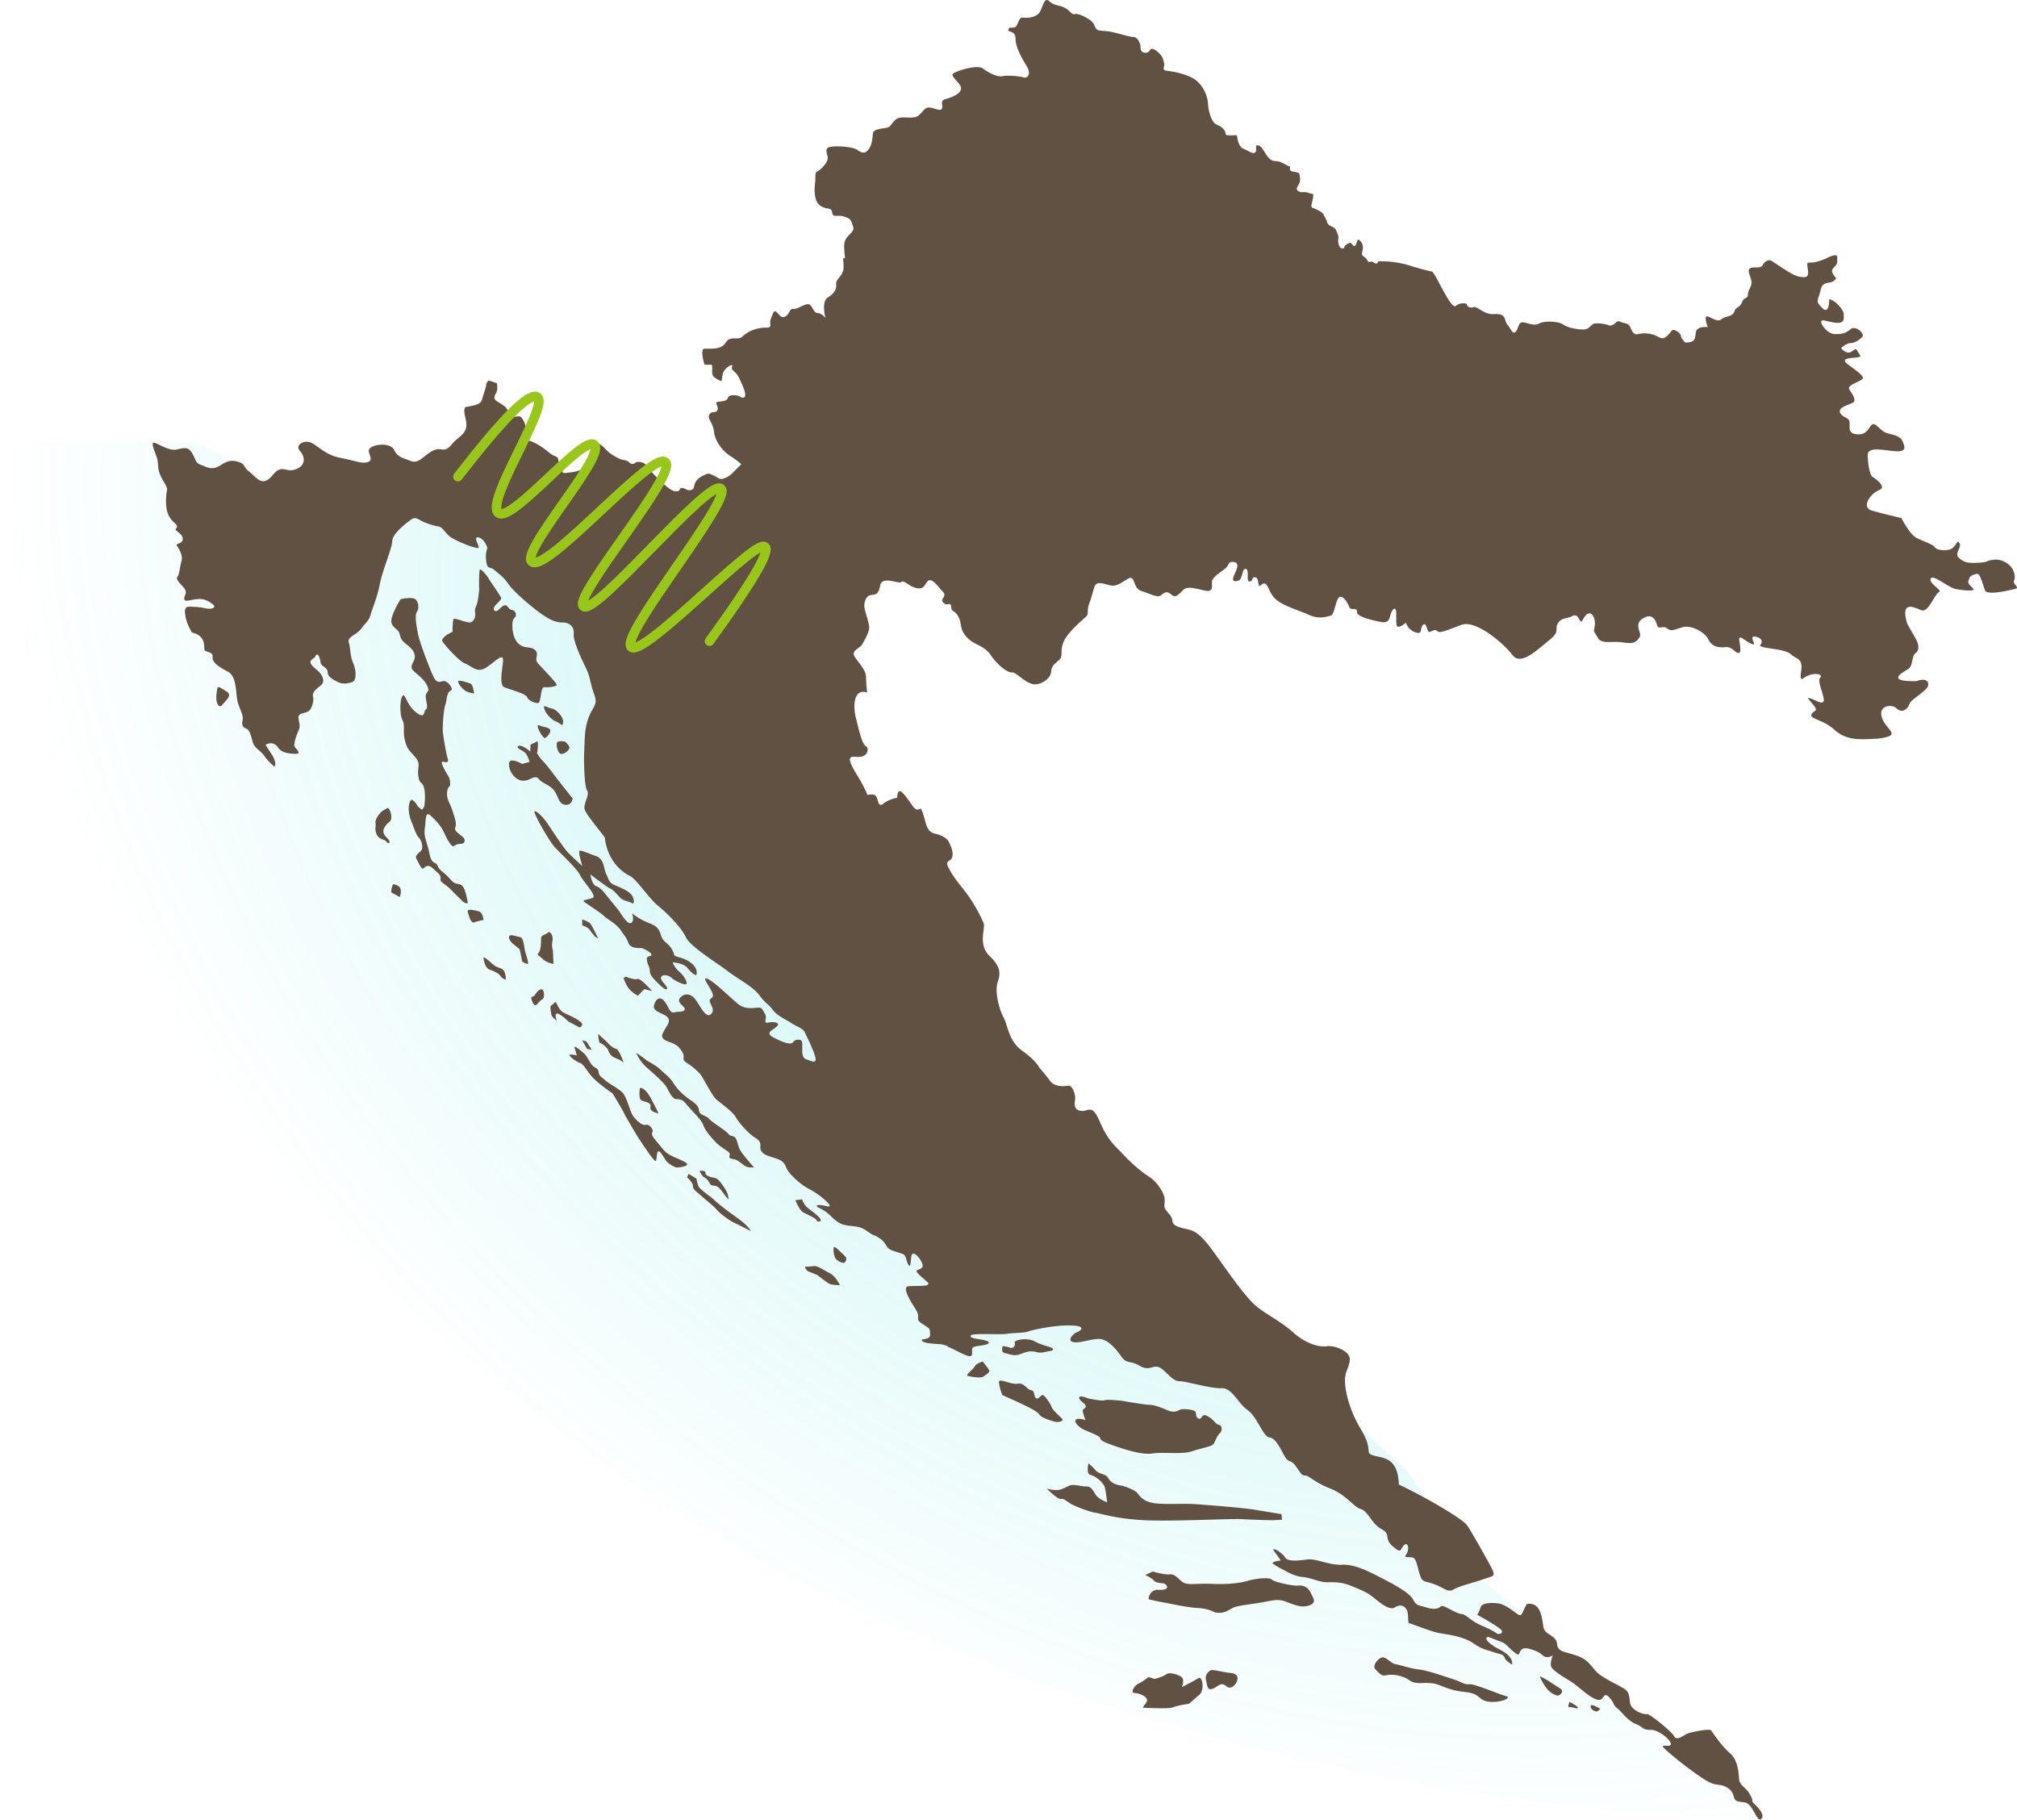 <svg width="634" height="572" xmlns="http://www.w3.org/2000/svg"><defs><radialGradient cx="68.929%" cy="25.387%" fx="68.929%" fy="25.387%" r="67.262%" gradientTransform="matrix(-.444 .811 -.876 -.831 1.218 -.094)" id="a"><stop stop-color="#00D3CD" stop-opacity=".3" offset="0%"/><stop stop-color="#00D3CD" stop-opacity="0" offset="100%"/></radialGradient></defs><g fill="none" fill-rule="evenodd"><path fill="none" d="M-16-19.5h660v620H-16z"/><path d="M78 158.5l42 23 41-10 23 10 48 52 21 53 43 54v42l72 40 46 20 44 39c16 24 24 35.667 24 35 0-1 88 75 88 75s-218.529-.579-381-124C80.686 385.22 17.686 282.22 0 158.5h78z" fill-opacity=".89" fill="url(#a)" transform="translate(-16 -19.5)"/><path d="M400.464 487c.808 0 2.768 1.509 3.404 2.456l.075.12c.385.67 1.374.994 3.026.994 1.233 0 2.653-.172 3.999-.349.202-.026.411-.039.628-.039.962 0 2.076.243 3.26.542l1.687.434c1.509.38 3.148.736 4.783.736l.257-.004.258-.01c.16-.007.322-.01.482-.01 3.718 0 7.667 1.98 11.84 4.139l1.58.823c3.683 1.941 7.403 4.097 8.445 5.996.822 1.5 1.398 1.754 2.499 2.037l.729.183c.14.037.29.076.447.12l.503.148c.883.272 1.67.411 2.342.411.956 0 1.724-.283 2.28-.836.041-.044.119-.065.223-.065.445 0 1.248.372 2.105.809l1.427.738c.864.439 1.703.825 2.357.943l.191.027c.798.083 1.478.55 2.297 1.162l.62.462c.812.6 1.802 1.285 3.159 1.89l.951.407c2.236.975 3.536 1.769 4.063 2.117l.277.19.042.031.087.011c.047.005.137.01.249.01.343 0 .793-.06.993-.352.12-.178.128-.399.026-.66-.36-.902-6.402-4.274-7.677-4.977l.173-.332c.25-.497.623-1.302.862-2.111.242-.809 1.59-1.29 3.611-1.29a14.5 14.5 0 011.894.128c1.745.227 3.664 1.601 5.004 2.599l.816.602c.385.276.633.43.81.47a.87.87 0 00.22.03c.362 0 .535-.254.797-.805l.439-.943c.222-.468.517-1.057.924-1.779.272-.04.537-.062.787-.062 3.08 0 3.78 3.22 4.163 5.646l.163 1.049c.094.587.186 1.059.325 1.372.267.591.798 1.016 1.4 1.426l.742.491c.88.591 1.71 1.254 1.885 2.405l.024.222c.133 1.77 1.26 2.255 3.004 2.748l1.296.355c.69.192 1.447.419 2.278.736 2.413.912 3.51 2.184 4.513 3.43l.137.17c.546.678 1.06 1.319 1.757 1.888 1.21.992 2.988 1.969 4.76 2.92l1.348.721c.739.398 1.434.781 2.05 1.158 1.25.762 1.492 1.897 1.634 3.039l.043.36c.099.847.192 1.648.66 2.267 1.063 1.408 3.375 2.307 4.499 2.307.116 0 .22-.007.312-.026.978 0 7.508 5.302 8.413 6.795l.051.091c.232.466.587.7 1.06.7.549 0 1.175-.321 1.764-.672l.778-.471c.125-.074.245-.141.357-.196.871-.43 4.933-1.305 6.814-1.305.747 0 .869.133.88.147l.964 1.368c1.167 1.641 3.117 4.253 4.984 5.841 2.221 1.89 2.623 5.138 2.81 7.313l.068.845c.094 1.093.66 1.697 1.34 2.347l.453.432c.568.552 1.18 1.212 1.743 2.265.566 1.064.623 1.433.614 1.615l-.016.177c-.005.229.126.402.823 1.101l.275.274c1.421 1.423 2.153 2.617 2.118 3.458-.018.35-.162.635-.446.873-.14.121-.268.177-.385.177-.36 0-.748-.563-1.182-1.304l-.697-1.215a20.144 20.144 0 00-.68-1.09c-1.13-1.677-1.73-1.746-2.821-1.877l-.363-.044a9.675 9.675 0 01-1.097-.204c-.934-.233-1.133-.732-1.338-1.423l-.122-.413c-.229-.743-.592-1.611-1.81-2.387-1.08-.689-1.823-.852-2.555-.949l-.73-.09c-.849-.115-1.866-.345-3.539-1.347-3.758-2.25-9.346-6.721-11.988-9.007l-.328-.29c-1.213-1.087-1.289-1.38-1.26-1.456.03-.085.335-.131.907-.138l.162-.001.78.004c.213 0 .375-.043.492-.133a.49.49 0 00.197-.414c0-1.284-3.754-4.435-6.23-4.435l-.46-.005c-1.196-.029-1.53-.182-1.988-.502l-.454-.32c-.385-.264-.923-.593-1.838-.987-1.686-.727-2.903-1.916-3.888-2.972l-.88-.95a10.629 10.629 0 00-.88-.854l-.216-.172c-.655-.493-.85-.828-1.055-1.252l-.208-.429c-.223-.44-.556-.993-1.29-1.801-.428-.468-.748-.677-1.049-.677-.287 0-.484.187-.665.423l-.292.401c-.264.35-.593.683-1.19.683-.227 0-.482-.047-.762-.139-1.32-.436-2.712-1.454-4.087-2.557l-1.803-1.467c-.86-.693-1.729-1.358-2.573-1.863l-.57-.344c-2.191-1.327-4.387-2.77-5.1-3.827-.506-.749-.152-2.204.07-2.918l.142-.414.177-.454-.476.237c-.146.069-.69.294-1.297.294-.404 0-.76-.102-1.054-.3a5.921 5.921 0 01-.357-.257l-.602-.485c-.563-.44-1.307-.885-3.354-1.491-.565-.168-1.04-.249-1.448-.249-1.165 0-1.542.686-1.796 1.236l-.044.095c-.117.26-.219.486-.374.604-.011.005-.034.022-.093.022-.507 0-1.666-1.03-2.593-1.91l-1.13-1.083a6.335 6.335 0 00-.388-.342c-.45-.341-1.573-.785-2.75-1.23l-1.258-.476a27.525 27.525 0 01-.845-.338 1.409 1.409 0 00-.537-.127c-.265 0-.454.127-.506.342-.14.572.845 1.827 4.04 3.519l.296.155c3.95 2.04 3.868 4.031 3.726 4.654l-.245-.15c-.653-.411-1.819-1.232-2.06-1.966-.29-.878-.998-1.068-2.072-1.354-.372-.1-.787-.213-1.256-.368l-.289-.099c-.25-.088-.488-.166-.72-.238l-1.225-.372c-1.164-.361-2.377-.823-4.28-2.131-2.55-1.751-5.876-2.412-8.936-2.924l-1.491-.247c-1.613-.267-3.802-1.02-5.704-1.717l-2.712-1.004c-.746-.268-1.19-.406-1.394-.406-.153 0-.22-.618-.255-1.174l-.05-.966c-.047-.842-.136-1.704-.46-2.195-.347-.531-.928-1.24-1.91-1.24-.539 0-1.147.206-1.857.63-.24.142-.521.215-.839.215-1.494 0-3.547-1.57-5.05-2.781l-.906-.732c-1.612-1.289-3.226-2.016-5.7-3.043l-1.184-.487c-2.4-.992-4.292-1.12-5.886-1.13l-1.751.009c-.933 0-1.997-.265-3.125-.592l-.76-.225c-1.103-.326-2.242-.663-3.294-.798l-.39-.04c-1.732-.137-3.58-.962-4.429-1.385l-1.562-.809c-1.07-.564-2.638-1.43-3.321-1.992-.067-.057-.176-.162-.153-.239.082-.28 1.114-.57 2.09-.703l.182-.023.315-.035-2.364-3.331c.014-.18.1-.218.238-.218zm99.8 49c.655 0 2.083.771 2.736 1.165-.229.31-.717.835-1.23.835a.811.811 0 01-.25-.04l-.168-.058c-.575-.218-1.535-.742-1.322-1.762.02-.09.061-.14.233-.14zM367.72 526c1.333 0 3.195.71 3.787 1.293.754.749.172 2.52.165 2.534l-.164.497 1.137-.573c.983-.503 2.834-1.468 4.035-2.209a.63.63 0 01.33-.11c.366 0 .608.486.716.772.505 1.336.323 3.632-.665 4.481l-3.353 2.91-.92.135c-1.074.168-2.777.475-3.821.871l-.177.071c-.513.22-1.704.328-3.537.328-.8 0-1.637-.02-2.423-.046l-2.466-.088c-.195-.006-.37-.01-.52-.011l-.142-.001c-.347 0-.4-.076-.4-.076-.057-.113.278-.563.486-.837l.29-.385c.263-.359.482-.715.482-1.024 0-1.062-1.759-2.121-3.842-2.312-.655-.063-.697-.371-.712-.473-.104-.742 1.025-2.093 1.745-2.455l.105-.047c.985-.379 2.744-1.742 3.173-2.081l1.868.62.474-.127c.78-.22 2.46-.742 3.295-1.396.218-.172.581-.261 1.054-.261zm125.606 9l.388.194c1.39.713 2.41 1.453 2.273 1.678-.036.056-.11.128-.34.128-.208 0-.471-.054-.756-.122l-.217-.053c-.41-.1-.838-.204-1.213-.204-.098 0-.194.008-.277.023h-.042c-.054 0-.067-.009-.079-.023-.173-.21.034-1.02.263-1.621zm-58.7-14c.618 0 1.29.47 1.95.961l.558.418c.5.365.978.668 1.44.737.335.05.807.166 1.365.313l1.713.46c1.158.308 2.458.627 3.758.824l.556.077c2.384.3 5.897 1.456 8.72 2.384l1.108.364.68.22c.902.289 1.604.574 2.182.825l.412.18c.919.406 1.585.698 2.433.698l.21-.005.215-.016c.037-.006.075-.006.118-.006 1.024 0 3.79.998 6.274 1.929l2.45.92c.884.328 1.647.599 2.21.765l.345.095c.438.112.692.272.675.434-.064.502-1.963 1.423-4.879 1.423-2.185 0-3.08-.585-3.904-1.248l-.578-.47c-.425-.333-.9-.65-1.561-.868-.763-.252-1.45-.376-2.176-.476l-1.49-.19a21.218 21.218 0 01-3.74-.831 30.983 30.983 0 01-1.611-.564l-1.507-.587c-1.156-.438-2.21-.732-4.067-.732-.208 0-.427.005-.658.013l-.866.032c-.163.005-.318.007-.466.007-1.9 0-2.574-.324-3.31-.789l-.224-.143c-.357-.229-.762-.492-1.332-.748a10.586 10.586 0 00-4.295-.938 8.44 8.44 0 00-1.41.112l-.328.064a2.058 2.058 0 01-.465.055c-.936 0-1.603-.666-2.235-1.352l-.135-.147c-.175-.19-.343-.375-.513-.54-.29-.29-.275-.724-.21-1.035.211-1.027 1.197-2.171 2.194-2.555.125-.048.254-.07.395-.07zM484 527c.429.084 1.503.653 2.3 1.119l.345.205c.012.006 2.035 1.375 3.678 2.396.52.324.74.695.661 1.112-.11.566-.767 1.07-1.153 1.152a.819.819 0 01-.16.016c-.712 0-2.152-.744-3.161-1.846-1.02-1.117-2.26-3.385-2.51-4.154zm-102.983-2c.546 0 1.315.13 2.16.293l1.462.288c.543.103 1.078.197 1.566.256l.357.038c1.113.095 1.855.39 2.199.875.253.353.304.818.157 1.413-.227.934-1.173 2.218-2.233 2.333l-.152.008c-.328 0-.648-.118-.95-.35l-.127-.107c-.445-.403-.876-.597-1.32-.597-.517 0-.99.267-1.476.577l-.183.118c-.455.297-.928.6-1.494.773a1.765 1.765 0 01-.49.082c-.817 0-1.03-.849-1.282-2.249a19.854 19.854 0 00-.146-.77c-.306-1.405.515-2.239 1.358-2.87.07-.048.23-.111.594-.111zM360 495.102l2.346-1.102.696.194c1.053.281 2.957.736 4.231.736.11 0 .213-.004.311-.01l.143-.013c.09-.012.18-.016.265-.016.916 0 1.605.575 2.368 1.274l.165.151c.35.322.714.655 1.122.964.776.585 1.915.667 3.029.667l.668-.009c.231-.005.47-.013.717-.022l.376-.013c.741-.03 1.58-.06 2.469-.06.33 0 .669.004 1.017.014l.53.02a64.81 64.81 0 002.885.069c3.394 0 6.23-.301 8.442-.894l.384-.107c1.732-.502 3.855-.816 5.534-.816 1.206 0 1.812.167 1.995.334l.03.034c.593.778 6.066 1.956 7.934 1.956.096 0 .183-.004.26-.01l.11-.012a4.24 4.24 0 01.524-.033c.847 0 2.414.28 3.356 2.154l.502.962c.422.82.73 1.534.527 2.09-.136.378-.502.686-1.122.941a5.491 5.491 0 01-2.16.445c-1.347 0-2.833-.48-5.1-1.366-1.187-.465-2.058-.654-3.002-.654-.669 0-1.373.098-2.233.25l-2.101.39c-.76.137-1.635.289-2.666.442l-2.39.343c-3.617.538-4.3.821-5.194 1.33l-.505.292c-.205.117-.44.247-.73.391a5.542 5.542 0 01-2.51.592c-.937 0-1.58-.23-1.588-.233l-.025-.017c-.214-.138-1.794-1.052-4.885-1.263l-.325-.02c-1.963-.095-4.878-.61-7.261-1.073l-3.482-.69c-.165-.031-.306-.056-.42-.074l-.106-.016c-1.115-.165-3.488-.737-4.09-.883l.005-.127c.035-.654.339-2.324 2.444-2.876.385.039.779.052 1.12.052 1.495 0 2.254-.298 2.254-.883 0-.589-.896-1.204-1.378-1.204-.84 0-2.346-.236-2.812-.865-.39-.522-1.58-1.178-2.352-1.567l-.322-.159zM329.03 0a1.023 1.023 0 01.656.252l.418.38c.428.365 1.123.808 2.892 1.204 1.622.362 2.514 1.081 3.154 1.678l.228.217c.437.415.78.742 1.219.742a.926.926 0 00.205-.024l.102-.029a.847.847 0 01.277-.036c1.483 0 5.114 1.843 5.747 3.417.64 1.588.982 1.77 2.42 1.88l1.253.086c1.133.083 2.693.463 4.181.851l1.948.512c1.092.28 2.002.485 2.547.485 1.322 0 2.216 2.206 2.216 2.939-.001.412-.001.895.203 1.299.247.488.738.736 1.455.736.633 0 .952-.354 1.2-.675l.065-.086c.227-.3.38-.485.67-.485.268 0 .63.155 1.108.472 1.81 1.2 2.228 2.163 2.524 3.287l.163.659c.11.445.056.822-.01 1.136l-.03.13c-.072.331-.134.617.039.856.144.2.421.317.91.382l.171.02c1.96.201 5.931.967 8.41 2.562 2.296 1.478 4.043 4.51 4.317 7.458l.023.304c.166 2.85 1.219 5.64 2.375 6.362l.116.065.77.381c.76.385 1.386.774 1.926 1.576.209.314.252.558.272.758l.008.083c.043.545.224.711 1.349.727h.185c.23 0 .435-.004.619-.01l.834-.04h.285c.256.01.351.075.437.538l.078.482c.151.864.633 2.822 1.942 3.25.228.076.489.2.768.346l.838.448c.544.284 1.076.527 1.49.526.265 0 .468-.094.607-.28.216-.289.244-.65.232-1l-.031-.532c-.01-.226 0-.42.087-.515.06-.059.158-.087.304-.087.9 0 1.4.709 2.155 1.895l.49.77c.82 1.271 1.615 2.307 3.252 2.307.873 0 1.703.378 2.46.782l.444.243c.37.203.723.397 1.05.533l.242.09c.274.09.283.168.225.386l-.021.078c-.056.202-.126.453.024.695.153.242.495.401 1.077.506l.51.092c1.374.26 1.39.426 1.546 2.086.077.827-.205 1.447-.494 1.951l-.325.554c-.267.484-.417.967.18 1.367.508.341.878.388 1.204.388l.168-.004.171-.01c.124-.005.254-.014.394-.014.242 0 .573.02 1.031.151l.205.064c.368.122.667.192.902.242l.309.066c.443.102.432.202.325 1.15-.054.452-.147.874-.242 1.259l-.14.566c-.18.744-.262 1.354.331 1.505.732.187 3.058 1.264 3.381 2.095.104.264.207.47.31.654l.286.488c.173.304.34.647.506 1.242.176.63.658.945 1.173 1.207l.61.3c.371.191.704.407.912.757l.08.16.152.349c.425.972.696 1.587.61 2.295l-.03.18c-.15.73.031 1.974.532 2.586.213.263.477.4.76.4.357 0 .546-.047.596-.307l.025-.206c.033-.169.161-.42.758-.793.502-.315.838-.463 1.056-.463.158 0 .264.073.412.231l.166.189c.101.116.211.245.346.38.126.127.252.189.38.189.347 0 .51-.405.678-.901l.121-.357c.122-.344.278-.725.44-.725.56 0 1.473 1.343 1.473 2.404 0 .255-.044.513-.097.768l-.137.634c-.112.59-.117 1.158.5 1.523.675.4.935.785 1.18 1.274l.203.414.85-.092c.141-.014.283-.027.425-.037.467.33.91.622 1.261.622.241 0 .519-.133.564-.703 3.29-.068 6.59.306 9.883 1.305l.618.194a61.953 61.953 0 006.553 1.741c.4.513.816 1.112 1.244 1.875l.184.337 1.157 2.191c1.937 3.645 3.587 6.484 4.519 6.484a.479.479 0 00.29-.098l.061-.053c.504-.514 1.571-.78 2.366-.78.634 0 .963.164 1.003.317.164.642.696 1.026 1.418 1.026.266 0 .559-.052.865-.152a.476.476 0 01.156-.025c.36 0 .865.288 1.451.643l.605.365c1.026.61 2.26 1.248 3.699 1.248l.152-.003.153-.008c.26-.016.496-.024.716-.024 2.1 0 2.455.706 2.764 1.478l.035.087c.049.125.088.237.122.339l.18.575c.12.35.299.7.834 1.348.199.238.372.497.529.743l.324.517c.28.44.534.755.872.755.204 0 .398-.118.593-.357.228-.281.388-.655.534-1.035l.197-.519c.28-.717.598-1.33 1.334-1.33.35 0 .743.08 1.159.185l.509.137c.699.193 1.418.39 2.14.39a2.96 2.96 0 001.272-.262l.187-.096c.639-.358 1.846-.573 3.23-.573 1.751 0 3.401.334 4.193.837l.124.086c1.334 1.003 4.41 1.539 6.117 1.539.25 0 .474-.012.66-.034.76-.089 1.254-.504 1.677-.902l.114-.108c.404-.38.785-.74 1.346-.823a5.57 5.57 0 01.785-.049c1.239 0 2.788.28 3.428.537l.109.048c.14.07.303.104.475.104.747 0 1.546-.653 1.579-.681l.086-.11c.159-.19.519-.555 1.011-.555.13 0 .263.025.397.076l.135.06c.305.152.633.25.958.336l.563.147c.627.17 1.162.376 1.468.935l.072.147.184.424c.449 1.019.96 1.969 1.94 1.969.103 0 .211-.012.322-.034l.167-.041c.497-.146 1.173-.227 1.9-.227 1.247 0 2.48.235 3.437.65l.254.117.707.351c.57.278.94.43 1.305.43.482 0 .889-.272 1.514-.806.335-.284.581-.588.795-.87l.124-.166c.379-.507.613-.794 1.009-.794.253 0 .576.118.986.363 1.048.626 1.211 1.055 1.326 1.493l.021.083c.076.286.159.61.454.972l.095.119.381.506c.219.277.41.427.849.427.138 0 .308-.014.548-.047l.152-.022c1.434-.212 1.993-.52 2.185-2.934.123-1.568 1.795-1.851 2.865-1.87l.32.002c.089.003.16.007.21.01l.383.04-.105-.284c-.427-1.15-.793-2.866-.277-3.079a.402.402 0 01.159-.027c.219 0 .517.112.85.266l.991.484c.56.266 1.15.501 1.69.501.323 0 .606-.084.846-.25l.312-.24c.337-.234.73-.39 1.13-.52l.824-.254c.846-.269 1.657-.615 1.973-1.56.232-.695.56-.96.94-1.219l.303-.205c.366-.257.753-.593 1.073-1.301l.086-.203c.313-.797.685-1.031 1.024-1.206l.23-.118c.296-.162.549-.375.586-.985l.005-.16c0-.612.206-1.086.442-1.564l.09-.18c.283-.564.577-1.147.577-1.936 0-.496-.173-1.077-.362-1.653l-.241-.739c-.287-.914-.449-1.72.146-2.058.423-.243.946-.292 1.429-.3l.204-.002.536.004c.725 0 1.459-.054 1.78-.697.384-.77 1.227-1.547 2.096-1.547.216 0 .42.048.61.143.22.11.614.362 1.12.699l1.534 1.026c2.035 1.354 4.656 3.026 6.068 3.27l.483.08c.446.069.79.107 1.087.107.49 0 .814-.113 1.028-.36.282-.327.353-.882.23-1.836l-.154-1.057c-.089-.66-.107-1.048.023-1.198.134-.158.54-.158 1.21-.158 1.585 0 3.996-.981 4.945-1.43l.57-.273c.578-.267 1.373-.59 1.949-.59.458 0 .653.19.653.638l.003.433.009.563c.004.793-.072 1.159-.727 1.845l-.15.153c-1.035 1.04-.872 1.545-.39 2.345l.174.286c.11.18.227.329.333.453l.102.117c.17.197.266.315.259.43-.01.161-.226.418-.652.78-.347.297-.768.422-1.22.512l-.775.143c-.897.18-1.81.522-2.134 2.04a17.338 17.338 0 01-.51 1.827l-.19.574c-.286.886-.418 1.536.077 2.219l.108.137.42.498c.532.623 1.072 1.187 1.585 1.186.411 0 .712-.329.917-1.008.155-.521.197-.982.21-1.362l.01-.583c.012-.325.045-.366.126-.366.127 0 .348.071.675.217 1.663.744 3.765 3.277 3.765 4.251 0 .107.005.223.012.344l.012.186c.041.684.091 1.46-.358 1.936-.297.32-.79.475-1.502.475-.799 0-1.65-.165-2.41-.341l-1.088-.262c-.444-.105-.826-.181-1.108-.181-.27 0-.451.071-.554.218-.106.153-.107.366-.002.646.544 1.437 2.418 3.44 4.244 3.44l.637-.004c1.406-.023 2.773-.196 4.281-1.529.265-.234.599-.355.988-.355 1.14 0 2.393.972 2.752 1.84.173.414.131.752-.123 1.007-1.117 1.114-2.409 1.804-3.507 1.882l-.203.007c-.953 0-2.135.914-2.57 1.278l-.168.145-.127.116.104.137c.044.052 1.012 1.292 2.178 1.292a1.6 1.6 0 00.625-.128c.34-.146.621-.328.857-.494l.377-.267c.165-.112.31-.192.424-.192l.036.002c.07.01.203.07.403.39l.07.117c.138.248.279.47.409.667l.125.19c.254.38.473.71.422.867-.026.075-.127.15-.305.22-.214.082-.603.137-1.06.185l-1.113.106c-1.197.12-1.999.257-2.28.63a.489.489 0 00-.094.394c.059.315.56.737 1.508 1.44l1.339.982c1.352 1.003 2.813 2.181 2.805 2.898 0 .152-.074.274-.231.383-.476.334-1.018.615-1.563.88l-.797.383c-.886.432-1.603.835-1.742 1.378-.063.249-.002.507.182.766l.242.341c.553.794 1.44 2.191 1.234 3.034-.063.258-.223.448-.488.583-.263.132-.58.265-.923.402l-.899.365c-.994.417-1.953.9-2.203 1.568-.108.28-.087.575.065.872.297.586.786.929 1.268 1.205l.583.321c.558.314 1.008.645 1.088 1.348.029.26.03.528.025.794l-.014.74c.001 1.142.253 2.2 2.57 2.328.098.006.193.008.286.008 1.86 0 2.664-1.057 3.286-1.958l.303-.433c.255-.354.5-.642.81-.775a.709.709 0 01.28-.058c.389 0 .825.325 1.286.74l.788.731c.622.57 1.321 1.133 2.145 1.36l1.425.375c1.535.417 2.897.91 3.435 2.111.423.946.843 2.006.445 2.618-.264.41-.9.618-1.891.618-.125 0-.259-.005-.399-.01a28.292 28.292 0 01-1.799-.162l-1.843-.221c-.754-.087-1.5-.162-2.18-.184l-.562-.006c-.821.007-2.671.116-2.671 1.694l.006.488c.063 2.505.602 5.904 1.556 6.48l.255.161c1.04.682 2.736 2.09 2.658 3.06-.026.323-.264.592-.706.8l-.155.068c-2.077.829-3.967 3.125-3.894 4.724.026.582.31 1.35 1.522 1.711l.716.208c3.031.856 7.916 2.01 8.622 2.177l.211.405c.707 1.324 2.764 4.94 4.625 5.871.555.277 1.154.54 1.752.795l1.346.57c1.142.49 2.13.958 2.484 1.405l.066.095c.395.664 1.831.965 2.998.965 1.132 0 2.09-.264 2.634-.727.41-.348.711-.763.956-1.126l.263-.394c.17-.246.335-.453.453-.453.062 0 .202.06.45.46.323.516.147 1.099-.11 1.716l-.245.572c-.332.79-.594 1.646.201 2.35l.323.276c1.11.916 2.055 1.304 4.21 1.304.265 0 .55-.006.857-.018l.646-.03c1.737-.094 2.276-.234 2.704-.399l.414-.165c.32-.12.75-.244 1.706-.37.245-.032.498-.049.744-.049 2.478 0 4.294 1.612 4.977 2.563.843 1.175 1.207 3.006.803 3.9l-.066.127c-.27.447.061.914.395 1.335l.24.3c.184.24.336.48.282.636-.029.084-.153.237-.653.372l-.255.061-1.301.294c-1.584.346-3.642.745-5.285.8l-.372.006c-1.2 0-1.938-.227-2.13-.655a11.938 11.938 0 01-.395-1.037l-.547-1.654c-.52-1.54-.928-2.482-1.488-2.568l-.085-.006-.096.009c-.959.18-2.148.572-2.364 1.414a2.444 2.444 0 01-.099.301l-.126.316c-.156.417-.227.84.335 1.464l.13.137.603.593c.298.3.574.612.532.74l-.01.017c-.028.036-.126.115-.466.165a7.783 7.783 0 01-1.104.072c-1.19 0-2.635-.21-4.012-.436-.748-.123-1.866-.738-3.029-1.43l-1.775-1.068c-1.084-.64-1.994-1.117-2.556-1.117-.32 0-.532.155-.604.44-.167.68.466 1.385 1.214 2.077l.836.754c.456.42.856.835.822 1.077l-.008.035c-.012.032-.042.077-.12.127l-.068.038c-.512.26-1.025 1.027-1.599 1.963l-.621 1.02c-.876 1.419-1.848 2.813-2.895 2.813-.149 0-.296-.029-.444-.084l-.223-.087-1.033-.417c-.768-.302-1.572-.575-2.238-.575-.54 0-.948.18-1.213.534-.559.743-.49 2.26.205 4.643.39.785.752 1.441 1.1 2.046l.512.879c.47.8.917 1.555 1.357 2.446.858 1.721.738 3.332-.297 4.01-.56.368-.776 1.192-.975 2.092l-.145.657c-.189.82-.427 1.607-.94 2.05-.194.167-.53.384-.905.616l-.688.428c-1.041.659-1.96 1.331-1.779 1.967l.025.073c.182.438.943.908 4.502.933l.303.002c.278 0 .574-.004.882-.008.793-.284 1.448-.423 2.012-.423.603 0 1.07.163 1.353.473.263.29.371.704.32 1.228-.09.952-1.817 2.265-3.339 3.425l-.655.501c-.982.759-1.755 1.42-1.9 1.934-.245.882-1.182 2.185-2.405 2.185-.62 0-1.26-.327-1.9-.97-.448-.34-1.132-.534-1.846-.534-1.111 0-2.027.447-2.458 1.196-.376.662-.562 1.889.687 3.99.292.481.639.93.969 1.338l.49.605c.562.7.986 1.303.81 1.744-.236.597-1.595 1.043-4.154 1.37l-1.39.077a65.27 65.27 0 01-3.38.112c-3.3 0-6.048-.462-8.647-2.664l-.278-.243c-1.706-1.537-3.449-2.362-4.824-2.954l-.928-.395c-1.081-.47-1.636-.781-1.574-1.275.077-.588.4-.833.735-1.044l.234-.148c.333-.219.624-.5.311-1.126-.151-.303-.467-.7-.83-1.134l-.713-.843c-.38-.459-.77-.964-.772-1.14l.06-.002c.09 0 .215.022.375.067.467.126.965.334 1.456.552l.826.37c.595.261 1.11.458 1.5.458.241 0 .426-.074.55-.222.174-.204.222-.534.14-1.006-.103-.648-.322-1.407-.55-2.164l-.304-1.009c-.42-1.412-.773-2.84-.304-3.298.316-.308.304-.56.242-.715-.206-.5-1.157-.554-1.558-.554-.71 0-1.49.143-2.202.404a7.365 7.365 0 00-1.57.817l-.34.224c-.159.103-.288.176-.362.176-.036 0-.131-.053-.25-.534-.08-.325-.05-.761.009-1.24l.13-.978c.174-1.384.214-2.95-1.338-3.791a10.515 10.515 0 01-1.552-1.001l-.47-.37c-.487-.37-.998-.657-2.45-1.046-.828-.222-1.874-.393-2.924-.553l-1.492-.229c-1.335-.214-2.624-.472-2.745-.793-.01-.024-.003-.059.025-.1l.034-.044c.556-.657.538-1.17.427-1.483-.204-.585-.897-1.008-2.001-1.225a1.62 1.62 0 00-.3-.032c-.223 0-.386.07-.48.21-.186.27-.044.693.134 1.152l.145.368c.108.282.208.594.142.692-.018.024-.074.04-.157.04-.063 0-.142-.01-.229-.027-.63-.131-1.345-.566-1.986-.997l-.95-.65c-.434-.287-.726-.444-.954-.444a.365.365 0 00-.284.118c-.096.109-.13.274-.098.52l.054.414.191 1.272c.134.978.209 2.01-.117 2.388a.395.395 0 01-.324.138c-.428 0-.8-.27-1.213-.613l-.157-.131c-.624-.522-1.329-1.116-2.414-1.116l-.14.003-.142.01c-.383.036-.729.053-1.059.053-2.063 0-3.439-.704-4.193-2.154l-.095-.193c-.986-2.119-4.39-4.124-7.005-4.124-.42 0-.81.051-1.162.152-.208.06-.406.12-.595.179l-1.346.431c-.608.192-1.116.325-1.559.325a1.85 1.85 0 01-1.152-.393l-.157-.124c-.345-.295-.732-.433-1.215-.433-.147 0-.293.013-.436.03l-.212.028c-.177.023-.347.045-.508.045-.306 0-.625-.059-.846-.72l-.045-.152c-.473-1.727-1.342-2.64-2.511-2.64-.653 0-1.396.295-2.208.878-1.566 1.121-1.217 2.487-.878 3.61l.138.46c.19.66.297 1.234-.046 1.689l-.336.438c-.68.863-1.244 1.329-2.81 1.329-.47 0-1.025-.044-1.683-.132l-.338-.048c-.73-.11-1.478-.16-2.434-.16l-.73.008-.993.02h-.308c-1.736 0-2.868-.234-3.513-1.431-.2-.369-.372-.659-.515-.89l-.414-.648c-.218-.35-.235-.488-.136-1.124l.15-.918c.212-1.327-.078-2.726-.724-3.483-.291-.34-.632-.518-.982-.518-.283 0-.556.113-.817.34-.545.47-.869 1.009-1.105 1.439l-.203.372c-.135.239-.255.416-.373.416a.298.298 0 01-.135-.041c-.139-.072-.266-.245-.393-.453l-.287-.496c-.279-.47-.64-.952-1.255-.952a1.55 1.55 0 00-.643.156l-.175.088c-.506.28-1.014.419-1.51.536l-.43.1c-.961.225-1.862.49-2.56 1.644a2.685 2.685 0 00-.412 1.446l-.002.535c-.016.796-.216 1.636-2.309 3.309-.362.289-.74.6-1.13.924l-1.474 1.225c-2.284 1.872-4.723 3.679-6.707 3.679-.91 0-1.644-.386-2.24-1.18-2.47-3.298-9.855-9.716-14.588-9.716-.546 0-1.05.084-1.495.252l-3.133 1.19c-1.688.633-2.934 1.055-3.662 1.055-.272 0-.464-.058-.583-.178-.278-.287-.557-.42-.878-.42-.263 0-.529.094-.822.215l-.18.076c-.208.088-.438.186-.7.27a.255.255 0 01-.089.017c-.244 0-.444-.411-.612-.855l-.246-.686c-.186-.51-.377-.905-.72-.905-.157 0-.309.09-.462.277-.301.364-.418.807-.504 1.219l-.09.439c-.122.535-.265.813-.784.813-.216 0-.487-.049-.81-.146-2.042-.616-2.849-2.376-2.998-2.749l-.027-.07-.087-.259-.256.212c-.239.194-1.373 1.072-2.114 1.072-.242 0-.398-.099-.489-.313-.148-.339-.185-1.029-.19-1.769l.01-1.63c-.002-.982-.05-1.606-.286-1.844a.357.357 0 00-.258-.112c-.165 0-.331.105-.524.331-.38.441-.575 1.003-.74 1.567l-.192.656c-.29.944-.668 1.69-1.981 1.69-.282 0-.603-.035-.96-.105l-.69-.14c-5.903-1.225-6.782-2.345-6.74-2.936l.004-.033c.04-.314-.007-.543-.147-.7-.16-.185-.403-.231-.675-.243l-.512-.005c-.46-.01-.867-.086-1.066-.61-.377-1.009-1.585-3.217-2.693-3.217-.404 0-.733.271-.976.802-.297.647-.518 1.377-.714 2.058l-.298 1.047c-.288.978-.597 1.801-1.089 1.962l-.454.145c-.689.21-1.7.462-2.903.462a8.274 8.274 0 01-3.53-.79 32.278 32.278 0 00-1.902-.798l-2.405-.921c-2.627-1.016-5.347-2.185-6.703-3.761-.63-.731-1.06-1.513-1.404-2.204l-.416-.854c-.392-.792-.723-1.335-1.284-1.335-.347 0-.735.224-1.22.701a.565.565 0 01-.226.061c-.168 0-.255-.282-.321-.629l-.109-.64c-.109-.61-.275-1.226-.811-1.41a1.071 1.071 0 00-.35-.065c-.344 0-.496.233-.598.472l-.126.322c-.124.295-.3.54-.838.54a.399.399 0 01-.3-.114c-.212-.215-.258-.722-.263-1.262l.01-.997c-.003-.75-.078-1.428-.582-1.56l-.107-.018c-.518 0-.735.557-.935 1.258l-.183.656c-.235.815-.528 1.626-1.137 1.777-.515.127-.85.184-1.09.184-.398 0-.572-.123-.572-.844 0-.219.13-.577.304-.99l.502-1.149c.398-.937.72-1.894.4-2.494-.147-.28-.42-.457-.806-.525a3.623 3.623 0 00-.643-.065c-.72 0-.99.34-1.212.74l-.236.447a2.86 2.86 0 01-.823.95l-1.248.905c-1.407 1.028-2.894 2.225-2.894 3.289l.006.332.028.667c.026.972-.08 1.546-.999 1.772a1.312 1.312 0 01-.324.034c-.367 0-.863-.09-1.414-.215l-1.622-.386c-.905-.208-1.856-.394-2.688-.394-.815 0-1.426.175-1.858.535l-.124.114-.667.671c-.782.777-1.39 1.31-2.01 1.31-.302 0-.62-.13-.966-.399l-.149-.123c-.546-.474-1.008-.696-1.451-.696-.53 0-.939.31-1.412.67a9.49 9.49 0 01-.514.375c-.188.128-.435.189-.742.189-.703 0-1.643-.315-2.733-.722l-.61-.229a46.757 46.757 0 00-2.014-.728c-1.152-.382-1.628-1.363-1.97-2.247l-.233-.621c-.257-.67-.528-1.202-1.123-1.202-.206 0-.436.07-.697.213-.585.315-1.043.599-1.445.855l-.196.125c-.889.566-1.528.974-2.735 1.212a2.114 2.114 0 01-.395.035c-.45 0-.98-.113-1.52-.251l-1.098-.292c-.56-.142-1.111-.259-1.598-.259-.847 0-1.379.354-1.622 1.081a36.436 36.436 0 00-.5 1.602l-.385 1.375c-.18.621-.4 1.321-.775 2.357-.355.978-.424 1.666-.445 2.22l-.016.565c-.024.526-.108.913-.643 1.43l-.144.131-.94.833c-1.908 1.704-5 4.629-5.943 6.98a7.883 7.883 0 00-.562 2.68l-.026.954c-.026.73-.113 1.295-.648 1.83-.146.146-.29.28-.43.405l-.683.594c-.802.707-1.412 1.382-1.537 2.99-.13 1.663-2.527 3.772-5.03 3.772a3.66 3.66 0 01-1.358-.252c-1.085-.433-2.07-1.106-2.915-1.734l-.982-.743c-.79-.596-1.434-1.033-1.964-1.033l-.07.002-.069.007a.703.703 0 01-.111.008c-1.13 0-4.092-2.01-6.347-5.285-1.227-1.78-2.517-2.541-3.78-3.184l-.895-.45c-.957-.488-1.935-1.056-2.904-2.09-1.39-1.476-1.687-2.634-1.882-3.73l-.14-.814c-.122-.653-.295-1.33-.723-2.057-.558-.952-1.022-1.316-1.38-1.55l-.29-.183c-.265-.176-.416-.352-.5-.98l-.045-.375c-.06-.414-.188-.795-.603-.795-.072 0-.146.012-.221.028l-.115.025c-.133.03-.284.066-.449.066-.223 0-.575-.055-1.046-.525-.588-.586-.42-.947-.13-1.409l.157-.249c.292-.478.542-1.065-.217-1.83a15.521 15.521 0 01-.603-.656l-.92-1.062c-.872-.993-1.749-1.87-2.52-1.87-.33 0-.613.155-.844.462-.12.164-.23.323-.334.475l-.15.223c-.574.85-.953 1.411-1.977 1.411-.297 0-.64-.046-1.046-.14-.878-.203-1.634-.617-2.274-1.014l-.814-.517c-.454-.282-.834-.483-1.17-.483a.712.712 0 00-.431.138l-.09.078c-.028.03-.11.076-.343.076-.366 0-.926-.12-1.519-.247-.782-.17-1.671-.36-2.461-.36-1.268 0-2.008.519-2.2 1.545-.464 2.476-1.132 2.78-2.278 2.933l-.5.06c-1.629.19-2.208 2.005-2.208 3.502 0 .49.186 1.228.437 2.101l.482 1.646c.4 1.392.75 2.803.574 3.573-.373 1.622-1.46 3.492-2.182 4.73-.227.392-.633.713-1.052 1.02l-.508.371c-.76.574-1.442 1.25-.86 2.305.205.369.499.782.828 1.222l.74.973c1.006 1.33 2.096 2.902 2.096 4.348 0 1.912.242 4.073.34 4.872a3.712 3.712 0 00-1.2-.216c-.888 0-1.597.4-2.056 1.156-1.161 1.92-.734 5.288-.265 7.129l.202.772.55 2.232c.693 2.748 1.405 5.086 2.25 5.716l.098.066c.46.265.67.83.547 1.473-.139.736-.785 1.67-2.14 1.873-.21.032-.44.047-.704.047-.184 0-.366-.007-.543-.016l-.262-.015a12.56 12.56 0 00-.67-.026c-.406 0-.853.043-1.088.374-.215.308-.194.789.068 1.52.119.329.295.73.528 1.195l.12.238.167.315.519.931.455.78.168.28.336.537c1.58 2.567 2.536 4.685 2.854 5.426l.182.437.249-.064a4.64 4.64 0 01.97-.11c.611 0 1.066.143 1.354.427.065.063.11.117.148.178.18.274.304.643.416 1.019l.195.655c.178.553.4.997.858.997.207 0 .44-.101.704-.309l.135-.112c1.121-.989 3.058-1.541 3.825-1.73l.326-.076.151-.031v-.153c0-.496.145-1.913.773-1.913.225 0 .635.16 1.302.93.838.963 1.474 1.86 1.99 2.607l.584.844c.614.867 1.092 1.408 1.684 1.408.052 0 .102-.004.152-.011.182-.028.332-.075.457-.123l.346-.147a.298.298 0 01.094-.024c.159 0 .513.997.75 1.658.16.455.294.925.42 1.39l.294 1.101c.484 1.757 1.082 3.312 2.935 3.71 2.234.48 3.864 1.45 4.473 2.666l.22.45c.511 1.075 1.345 3.123.71 4.538-.2.448-.488.657-.757.822l-.1.06c-.798.477-.992.897.312 3.159 1.073 1.857 2.128 3.233 3.237 4.632l.304.383c.88 1.112 1.792 2.263 2.729 3.668a49.392 49.392 0 014.242 7.712c.18.413.13 1.117.033 1.951l-.136 1.122c-.255 2.245-.366 5.081 1.978 7.304 3.753 3.554 3.4 5.765 2.546 8.286-.944 2.8.337 8.035 1.72 10.769l.129.248c.154.287.303.616.46 1.023l.095.254.057.16c.085.24.169.486.251.738l.21.662c.393 1.228.835 2.62 1.559 3.954.166.304.321.565.479.806l.119.178c.065.097.124.182.181.26l.086.115c.077.106.148.198.22.288l.235.29.238.271.25.267.394.377.241.217.19.164c.227.184.458.368.71.546 4.316 3.05 5.271 5.235 5.279 5.256l1.022 1.182c.666.783 1.551 1.857 2.324 2.918.815 1.123 2.181 1.69 4.054 1.69.755 0 1.438-.091 1.848-.147l.08-.004c.299 0 .57.239.747.44.69.78 1.245 2.484 1.195 3.58l-.017.199-.102.79c-.137 1.253-.064 2.603 1.918 2.927.147.023.292.035.432.035.38 0 .728-.077 1.063-.166l.249-.067c.363-.1.708-.197 1.047-.197.748 0 1.686.425 3.035 3.51l.12.28c1.872 4.416 3.632 6.481 5.33 8.226l.675.685c.277.278.552.554.823.836l.404.43c2.172 2.355 5.671 5.53 8.157 7.05l.173.112.176.124c1.228.85 2.488 2.238 3.426 3.757l.298.501c.071.128.136.25.198.372.326.638.537 1.198.625 1.645.136.685.113 1.238.076 1.728l-.016.207c-.049.54-.087 1.005.08 1.49.058.14.12.266.209.397.208.308.43.587.649.852l.571.687c.286.353.54.711.715 1.11l.094.244.02.078c.064.191.096.357.118.512l.02.153c.017.15.04.293.07.433.198.615.73 1.135 2.675 1.712.263.077.515.142.76.2l1.319.293c2 .465 3.84 1.263 7.71 6.523l.474.653 4.013 5.59c3.762 5.21 7.002 9.487 9.364 11.425 1.354 1.107 2.976 2.149 4.694 3.252 2.14 1.373 4.35 2.79 6.406 4.548l.557.488c3.568 3.2 7.296 4.341 9.598 4.341.329 0 .637-.023.917-.071a3.92 3.92 0 01.605-.044c1.732 0 4.433.885 5.775 2.308.581.62.855 1.279.813 1.957-.06.953-.274 1.663-.526 2.347l-.386 1.019c-.4 1.086-.741 2.317-.55 4.422.38 4.163 2.07 9.134 4.55 13.412l.3.51c2.02 3.354 2.355 5.098 2.467 6.251l.036.42c.019.24.037.456.069.65.135.763 1.127 1.048 2.344 1.314l.414.09c.732.155 1.487.316 2.184.572l.245.093c1.892.75 3.982 2.376 4.246 7.685l.018.465 1.186.573c8.197 3.998 19.01 10.34 20.326 12.31l.249.382c1.613 2.524 5.358 9.157 7.147 12.524.765 1.433 1.009 2.19.836 2.61-.137.335-.579.537-1.253.762l-1.327.422-.263.089-.276.095c-.62.22-1.303.439-2.006.655l-3.086.927c-1.846.565-3.574 1.152-4.562 1.78-.17.108-.354.17-.558.191l-.157.008-.107-.003a1.998 1.998 0 01-.243.018c-.514 0-1.093-.256-1.746-.59l-1.025-.534c-1.811-.914-3.076-1.24-3.999-1.481l-.341-.09c-1.078-.287-1.573-.525-2.04-1.832a24.205 24.205 0 01-.613-2.07l-.312-1.217c-.352-1.32-.702-2.313-1.408-2.547-.313-.1-.688-.122-1.065-.129l-.474-.006c-.378-.008-.758-.038-.83-.176-.025-.046-.051-.19.183-.572l.07-.11c.655-.977.751-2.112.508-2.727-.096-.247-.246-.417-.434-.496l-.097-.033-.051-.01-.047.013c-.206.065-.404.196-.611.404-.314.315-.515.64-.67.921l-.074.137c-.201.364-.304.538-.49.538l-.04-.002-.099-.014-.049.02a.34.34 0 01-.094.013c-.313 0-.926-.412-1.99-1.341-1.256-1.088-1.484-1.914-1.602-2.64l-.086-.55c-.133-.743-.413-1.463-1.894-2.245-1.437-.764-2.42-2.034-3.278-3.207l-.522-.716c-.735-.997-1.475-1.888-2.456-2.281l-.23-.082c-.776-.238-1.51-.792-2.357-1.518l-1.453-1.272c-1.443-1.246-3.236-2.644-5.778-3.65-2.456-.97-4.076-1.937-5.217-2.682l-1.222-.81c-.57-.368-.981-.58-1.383-.58-.817 0-1.155-.297-2.138-1.725l-.551-.812-.096-.145c-.753-1.12-1.295-1.47-1.763-1.683l-.503-.214c-.283-.129-.556-.298-.895-.694-.228-.268-.493-.712-.79-1.25l-.868-1.601c-.966-1.754-2.118-3.576-3.457-3.825l-.169-.023c-.92-.079-1.815-1.437-2.746-3.017l-.763-1.305c-.9-1.53-1.912-3.126-3.153-4.117l-.27-.203c-1.066-.751-1.963-1.812-2.82-2.873l-.627-.78c-1.372-1.693-2.718-3.191-4.6-3.191l-.185.003c-.114.006-.231.01-.356.01-1.532 0-3.809-.434-6.063-.918l-3.133-.688c-1.621-.353-2.97-.616-3.729-.616-1.144 0-2.232-.937-3.286-1.944l-.878-.844c-.596-.564-1.207-1.099-1.832-1.441a2.563 2.563 0 00-1.244-.327c-.274 0-.534.041-.763.091l-.167.039-.326.085c-.226.06-.458.12-.703.168l-.107.02-.112.014-.118.022c-.157.019-.316.03-.485.03-.64 0-1.292-.178-1.989-.545l-.263-.146c-1.149-.67-2.005-.933-2.704-1.095l-.46-.1-.588-.133-.213-.064c-.477-.163-.954-.403-1.55-1.14l-.14-.18-.733-.976-.368-.476c-1.74-2.214-3.818-4.33-6.236-4.33-.076 0-.155.002-.233.006-.94.054-1.832.205-2.699.38l-1.856.392c-.815.167-1.583.296-2.274.296-.399 0-.749-.043-1.066-.129-.484-.132-.74-.368-.765-.704-.054-.75 1.017-1.895 1.895-2.27 1.543-.66 1.592-1.11 1.567-1.299l-.015-.077c-.088-.344-.583-.74-3.287-.832-.255-.011-.513-.015-.781-.015-4.64 0-11.117 1.338-12.607 1.901-.709.268-1.8.364-2.999.436l-.662.038c-.837.045-1.696.094-2.52.19l-.61.081c-.507.078-1.368.113-2.706.113l-.533-.002-1.69-.017c-.522-.007-1.05-.012-1.566-.014H308.6c-1.906.015-2.918.11-3.334.315-.133.107-.18.197-.18.3 0 .495.807.695 1.991.895l1.144.185c1.193.197 2.528.475 2.594.963.01.063.002.144-.109.248l-.064.054c-.309.297-1.104.463-1.927.591l-1.086.16c-.769.116-1.453.246-1.808.487a.595.595 0 00-.17.213c-.096.248-.103.557-.095.893l.014.492c.006.381-.017.736-.187.924l-.071.063c-.128.13-.273.18-.48.18-.229 0-.529-.066-.888-.193-.876-.31-1.884-.803-2.884-1.305l-.427-.216a54.906 54.906 0 00-2.272-1.102l-.549-.236.12-.088-.322-.125-.294-.105c-.645-.235-1.18-.365-1.63-.403l-.385-.031-1.733-.119c-1.703-.127-3.472-.347-3.82-1.044-.021-.044-.058-.125-.035-.171.043-.08.241-.14.468-.186l.667-.12c.744-.145 1.622-.434 1.515-1.48-.025-.24-.036-.44-.045-.609l-.02-.348c-.05-.7-.203-.861-1.366-1.628l-1.059-.696c-1.313-.87-1.345-1.211-1.298-1.765l.026-.34c.028-.525-.034-1.239-.753-2.414l-.838-1.316c-1.145-1.834-2.66-4.515-2.143-5.542.136-.27.416-.414.85-.441a29.33 29.33 0 011.344-.052l2.233-.034c1.467-.039 2.312-.147 2.479-.555.074-.186.005-.386-.209-.599-.2-.2-.439-.414-.699-.64l-1.184-1.01c-.807-.703-1.574-1.444-1.574-1.896 0-.156.158-.257.43-.368l.398-.15c.416-.156.85-.35 1.023-.785.143-.356.072-.806-.21-1.37-.797-1.597-1.894-2.757-2.609-2.757-.215 0-.596.103-.685.792-.025.193-.046.403-.066.622l-.08.852c-.07.693-.191 1.585-.38 1.585l-.02-.003c-.033-.01-.108-.05-.232-.198-.287-.34-.464-.783-.61-1.242l-.235-.792c-.216-.706-.471-1.326-1.092-1.53l-2.768-.915c-.033-.007-1.623-.368-2.299-1.573l-.214-.364c-.698-1.132-1.62-2.08-3.456-2.906l-.297-.13a5.797 5.797 0 01-.401-.183l-.29-.151-.237-.135-.229-.14-.17-.108-.227-.153-.776-.537c-.66-.446-1.391-.879-2.457-1.151-.389-.1-.77-.171-1.164-.22l-1-.114-.718-.08c-1.99-.233-3.31-.566-5.477-2.65l-.254-.248c-1.438-1.423-2.588-2.087-3.373-2.48l-.637-.314c-.407-.208-.555-.329-.555-.564 0-.176.235-.265.7-.265.447 0 1.014.086 1.556.186l1.235.24.167.028c.036.005.07.007.098.007.184 0 .274-.107.297-.21.16-.675-3.456-3.693-5.985-5.024l-.197-.102c-3.022-1.517-6.801-5.005-7.486-6.911-.643-1.79-1.71-2.333-3.057-2.802l-.567-.191-.523-.17-.83-.264c-1.27-.41-2.417-.87-2.956-1.935l-.058-.125-.055-.147-.06-.219a2.59 2.59 0 01-.037-.34l-.003-.185.024-.594a2.517 2.517 0 00-.03-.541l-.038-.172a1.385 1.385 0 00-.02-.07l-.052-.145a1.301 1.301 0 00-.023-.054l-.063-.123-.05-.09-.056-.089-.201-.254-.152-.152c-.037-.035-.07-.071-.112-.107l-.334-.264c-.081-.06-.17-.12-.264-.18l-.147-.092c-2.346-1.435-5.295-4.903-6.214-6.567-.614-1.11-2.402-2.587-3.998-3.857l-1.421-1.128a22.47 22.47 0 01-.711-.593c-.64-.564-1.577-2.094-2.461-3.63l-1.453-2.552c-.524-.909-.964-1.623-1.249-1.913l-.419-.422c-.794-.791-1.882-1.79-3.664-2.923-1.007-.64-1.036-1.042-1.001-1.564l.02-.312c.02-.417-.017-.925-.45-1.577l-.274-.406c-.896-1.312-1.191-1.536-2.565-2.232a6.404 6.404 0 00-.512-.226l-.948-.36c-.823-.316-1.652-.697-1.915-1.33-.152-.372-.108-.812.138-1.345.22-.478.456-.903.684-1.29l.617-1.023c.592-1.007.907-1.799.16-2.671-.32-.375-.833-.665-1.41-.946l-.97-.46c-1.22-.589-2.231-1.223-1.841-2.478.407-1.317 1.039-2.042 1.781-2.042.457 0 .947.282 1.41.813.39.447.702.99.976 1.504l.338.639c.438.817.858 1.467 1.532 1.467.067 0 .135-.007.204-.02l.102-.024c.38-.109.792-.151 1.178-.18l.624-.043c.663-.053 1.213-.153 1.447-.617.154-.312-.066-.63-.4-.98l-.527-.531c-.713-.736-1.145-1.385-.563-2.138.568-.738 1.346-1.144 2.188-1.144.919 0 1.807.475 2.498 1.334.297.37.606.83.929 1.328l.919 1.434c.868 1.329 1.697 2.423 2.495 2.423a.87.87 0 00.519-.173c1.092-.786.872-1.696.55-2.483l-.223-.512-.162-.39-.221-.494c-.218-.527-.222-.894.605-1.476.705-.498.036-1.792-.767-3.138l-.681-1.135c-.438-.746-.825-1.483-.697-1.71.03-.052.127-.063.204-.063 1.047 0 4.034 2.606 6.538 4.867l2.236 2.022c.69.615 1.262 1.106 1.635 1.37 1.06.75 2.24 1.097 3.71 1.097.682 0 1.39-.073 1.956-.131.18-.019.342-.028.488-.028.813 0 1.072.286 1.425.906l.365.653c.074.13.154.266.243.408.335.536.303 1.095.23 1.551l-.09.514c-.036.238-.036.431.082.573.084.103.215.154.39.154.083 0 .177-.011.287-.034l.115-.025c.36-.089.806-.137 1.252-.137.937 0 1.667.214 1.81.533.099.214-.082.488-.25.68-.301.345-.692.636-1.064.895l-.501.346c-.498.352-.882.683-.856 1.111.022.414.428.809 1.313 1.278l.552.287c1.52.772 3.373 1.572 4.55 1.57.454 0 .783-.12.98-.362l.067-.096c.25-.415.94-.727 1.605-.727l.145.006c.329.025.859.155 1.013.704.073.264.092.638.093 1.06l-.018 1.414c0 1.321.145 2.612 1.196 2.965.27.09.521.18.752.264l.614.225c.427.153.757.254 1.02.254.333 0 .549-.173.627-.5.128-.552-.375-2.099-1.584-4.844l-.483-1.077a37.946 37.946 0 00-.329-.696l-.494-1.002c-.13-.27-.267-.569-.444-.981-.37-.865-1.34-1.412-2.403-1.963l-.229-.119c-.565-.291-1.149-.594-1.691-.955-.28-.184-.587-.368-.913-.557l-1.286-.73c-1.344-.77-2.751-1.66-3.654-2.9-.529-.727-.928-1.135-1.308-1.478l-.621-.544c-.518-.459-1.14-1.071-2.139-2.402-1.228-1.64-3.195-3.062-5.238-4.416l-1.23-.805c-1.264-.825-2.573-1.678-3.705-2.556-.645-.5-1.49-1.1-2.42-1.746l-2.366-1.64c-3.393-2.363-7.096-5.065-8.177-7.051l-.097-.19a9.85 9.85 0 00-.207-.41l-.158-.289a18.12 18.12 0 00-.34-.57c-.772-1.22-1.854-2.582-3.23-4.06a46.215 46.215 0 00-1.905-1.939l-.542-.513-.895-.816a35.795 35.795 0 00-.286-.255l-.592-.507-.566-.47a11.13 11.13 0 01-.46-.399l-.195-.181-.323-.314c-1.001-.99-2.055-2.248-3.088-3.502l-1.213-1.47c-.27-.323-.533-.636-.79-.936l-.428-.488a21.851 21.851 0 00-.817-.878l-.186-.184-.272-.255-.17-.152-.13-.11-.11-.088-.198-.15-.126-.09a3.313 3.313 0 00-.268-.163l-.394-.192c-1.354-.692-6.435-3.776-7.511-11.47l-.054-.417-.005-.049-.03-.04c-.39-.525-.82-1.083-1.26-1.648l-2.196-2.807c-1.28-1.656-2.4-3.198-2.785-4.158-.324-.806.002-1.862.359-2.906l.217-.632c.317-.944.55-1.82.211-2.45l-.081-.132c-.81-1.146-1.06-8.46-.905-12.3l.023-.49c.024-.45.042-.886.058-1.315l.059-1.572c.094-2.304.265-4.413 1.17-7.013.384-1.101.81-1.892 1.201-2.579l.405-.713c.636-1.158.976-2.11.323-3.957l-.095-.258a23.457 23.457 0 01-.914-2.963l-.333-1.389c-.301-1.233-.642-2.457-1.347-3.943l-.507-1.032c-1.828-3.744-3.504-7.993-3.343-9.555.108-1.074-.155-2.027-.747-2.68-.568-.63-1.431-.984-2.51-1.03l-.254-.006c-2.373 0-4.432-1.109-7.109-3.036l-.338-.245c-2.783-2.032-7.828-6.399-9.42-8.599l-.139-.2c-.967-1.452-2.005-2.427-2.98-3.242l-1.236-1.01-.248-.209a3.025 3.025 0 00-1.136-.603l-.28-.086c-.544-.174-.883-.406-1.098-1.957-.288-2.094.085-3.435.262-3.921l.082-.205.033-.064-.054-.185c-.168-.526-.947-2.645-2.668-3.16a1.298 1.298 0 00-.36-.06c-.23 0-.346.102-.404.188-.2.296-.003.842.258 1.481l.226.556c.177.453.33.924.22 1.086-.028.04-.09.059-.185.059-1.446 0-6.387-2.02-8.395-3.288-.806-.51-1.372-1.142-1.862-1.729l-.18-.217c-.647-.782-1.207-1.459-2.083-1.57-1.412-.183-3.385-.88-4.76-1.473a6.338 6.338 0 01-.6-.303l-.286-.165c-.559-.322-1.086-.627-1.677-.627-.38 0-.745.127-1.115.389l-.508.369c-1.462 1.086-5.274 4.11-5.48 6.242l-.008.176c0 .92-.555 2.708-1.233 4.726l-.858 2.528c-.702 2.08-1.411 4.288-1.781 6.151-.507 2.558-1.176 4.632-1.78 6.359l-.641 1.807c-.168.476-.315.912-.434 1.31l-.084.29c-.307 1.124-.722 1.71-1.316 2.402l-.607.697c-.303.353-.637.757-1.006 1.264-.528.724-1.26 1.26-1.946 1.727l-.679.462c-.914.638-1.6 1.254-1.277 2.215.17.51.27 1.117.356 1.771l.179 1.43c.138 1.035.334 2.129.769 3.088.733 1.614 1.126 4.054.52 5.344-.21.444-.532.727-.951.841-.975.264-1.682.381-2.299.381-.742 0-1.395-.166-2.189-.558l-.367-.184c-1.285-.657-2.54-1.456-2.65-2.607l-.008-.167c0-.817-.56-1.289-1.098-1.69l-.115-.084c-.478-.353-.925-.687-1.004-1.208l-.055-.336c-.142-.8-.48-2.26-1.058-2.26-.317 0-.488.397-.544.528-.12.282-.372.491-.635.683l-.357.26c-.294.227-.548.482-.558.858-.016.53.476 1.189 1.59 2.121l.204.168c1.743 1.414 2.16 2.624 2.204 3.39.047.795-.293 1.233-.44 1.384a5.007 5.007 0 01-.37.328l-.727.592c-.934.776-1.945 1.764-1.663 2.863.37 1.444-.385 3.94-1.393 4.6-.417.272-.858.408-1.292.52l-.569.148c-.46.128-.876.292-1.147.655-.247.334-.198.83-.088 1.413l.151.762c.143.75.236 1.556-.082 2.283l-.207.484c-.649 1.546-1.654 4.273-1.052 5.063l.186.227.37.437c.333.407.685.9.568 1.155-.046.103-.238.275-.987.275l-.231-.005-.126-.007c-2.88-.168-4.113-.638-5.097-1.982l-.105-.148c-.53-.77-1.27-1.176-2.136-1.176a3.4 3.4 0 00-1.349.298l-.145.071-.173.096 1.476 2.353c.34.533.5.76.59.857 1.024 1.75 1.07 2.707.927 3.206a.917.917 0 01-.252.436l-.367-.317c-.667-.59-1.88-1.737-2.636-2.867-.367-.553-.83-1.02-1.307-1.458l-.878-.79c-.654-.597-1.228-1.194-1.478-1.94a20.281 20.281 0 01-.243-.804l-.306-1.082c-.362-1.238-.789-2.379-1.592-2.655-1.101-.376-1.497-1.23-1.177-2.542.263-1.073-.173-2.176-.723-3.57-.242-.61-.517-1.305-.75-2.06-.155-.498-.253-1.158-.336-1.887l-.217-2.025c-.27-2.332-.75-4.861-2.5-5.787l-.718-.387c-2.216-1.213-4.188-2.527-4.173-4.049l.01-.164c.109-1.065-.61-1.39-1.279-1.607l-.208-.065c-.638-.197-1.029-.346-1.092-.777a3.809 3.809 0 01-.031-.301l-.047-.8c-.106-1.442-.538-3.456-3.86-4.202-1.542-2.794-1.872-4.16-2.032-5.24l-.064-.464c-.017-.14-.035-.278-.057-.414-.1-.694.017-1.298.325-1.654a.975.975 0 01.771-.342l.545.005c1.202.02 2.994.11 4.031.352.797.188 1.476.282 2.014.282.641 0 1.094-.135 1.346-.397a.654.654 0 00.19-.39l.001-.049-.003-.068-.12-.13c-.384-.392-2.139-2.032-4.522-2.032-.114 0-.23.004-.347.012-.857.058-1.595.186-2.208.302l-.692.131a5.12 5.12 0 01-.858.104c-.39 0-.572-.111-.67-.408-.108-.331-.045-.622.066-.931l.19-.493c.185-.49.317-1.045-.08-1.738-.223-.386-.572-.788-.956-1.21l-.563-.617c-.682-.763-1.244-1.513-.894-2.034.43-.638.621-1.562.798-2.556l.052-.3c.127-.718.256-1.46.47-2.171.457-1.505-.397-3.136-1.044-4.197l-.461-.74c-.061-.1-.047-.145-.042-.158.04-.134.351-.28.624-.41l.318-.152c.577-.293 1.17-.726.973-1.625-.158-.725-.694-1.245-1.205-1.665l-.273-.22c-.372-.297-.726-.577-.738-.8l.002-.041a.352.352 0 01.085-.17l.054-.06c.207-.204.305-.412.303-.629-.004-.306-.21-.582-.509-.888l-.724-.697c-.366-.36-.76-.79-1.083-1.33-.97-1.621-1.294-3.629-1.08-6.716.032-.48.082-.837.13-1.118l.118-.637c.109-.654 0-.934-.939-2.564l-.443-.764c-1.153-1.99-1.329-3.235-1.416-4.383l-.024-.326c-.05-.732-.1-1.424-.378-2.255-.094-.275-.2-.57-.312-.874l-.397-1.086c-.402-1.124-.753-2.27-.501-2.63.032-.045.088-.098.234-.098.137 0 .318.047.534.135.354.147.712.31 1.066.475l1.138.537c1.225.57 2.472 1.08 3.668 1.08.236 0 .468-.017.688-.058l.307-.058.595-.124c.628-.132 1.219-.26 1.754-.26.917 0 1.576.393 2.135 1.272.388.609.638 1.144.851 1.623l.252.567c.347.76.694 1.333 1.555 1.682l.208.077c.215.071.43.155.646.244l.812.34c.657.265 1.345.49 2.117.49.779 0 1.535-.233 2.312-.713 1.75-1.08 2.806-1.595 4.076-1.595.554 0 1.164.103 1.86.32 1.269.39 1.553.771 1.861 1.279l.185.305c.21.334.492.725 1.027 1.183l.188.155c.33.261.658.557.979.856l.708.662c.97.897 1.909 1.663 2.934 1.663.314 0 .626-.074.925-.222.72-.357 1.249-.868 1.728-1.398l.666-.756c.523-.582 1.065-1.094 1.834-1.326.27-.082.536-.121.812-.121.318 0 .62.051.93.117l.233.051c.44.097.893.195 1.427.195.632 0 1.274-.142 1.964-.439 1.165-.5 1.897-1.286 2.114-2.27.222-1.008-.127-2.149-.96-3.165l-.172-.201c-.486-.542-.624-1.094-.398-1.599.332-.746 1.415-1.287 2.574-1.287.205 0 .412.016.611.051.72.124 1.516.637 2.414 1.277l1.002.72c1.625 1.16 3.631 2.468 6.357 2.978a63.39 63.39 0 013.48.763l1.573.387c.996.238 1.789.394 2.503.394a3.7 3.7 0 001.407-.258c.975-.392.74-1.249.477-2.031l-.16-.485c-.254-.82-.357-1.575.636-2.105.932-.499 2.17-.785 3.394-.785 1.746 0 3.124.569 3.649 1.496l.069.135c.771 1.664 1.912 2.258 3.071 2.7l.91.332 1.002.385c.483.177.934.307 1.408.307.539 0 1.057-.164 1.629-.517.304-.187.612-.41.928-.653l1.14-.897c.924-.72 1.947-1.442 3.055-1.745.288-.078.573-.116.87-.116.186 0 .362.015.534.034l.252.03c.243.03.474.059.714.059.66 0 1.425-.192 2.557-1.538l.157-.19c.537-.674 1.127-1.197 1.709-1.687l.71-.596c1.42-1.213 2.527-2.438 1.92-5.334l-.192-.839c-.346-1.589-.375-2.526-.096-2.933.194-.284.56-.333 1.02-.395.231-.029.476-.062.725-.126l.284-.07.813-.195c1.163-.293 2.253-.699 2.553-1.912.098-.392.237-.854.388-1.33l.52-1.629c.225-.724.395-1.345.395-1.681 0-.484.472-.993.71-1.22l.06-.054 2.564.862.05.3c.08.547.172 1.54-.066 2.265a3.974 3.974 0 01-.217.509l-.271.534c-.33.677-.531 1.416.567 2.111l.52.325.765.474c.822.515 1.428.95 1.784 1.542.57.938 1.137 1.694 1.691 2.247.215.216.51.241.71.241.136 0 .276-.014.422-.032l.224-.03c.225-.03.459-.062.675-.062.335 0 .568.077.738.246.726.726 1.757 2.665 1.262 3.655l-.18.368c-.747 1.558-1.394 3.405-.7 4.098.181.183.379.275.582.275.291 0 .543-.187.769-.398l.39-.38c.068-.061.133-.115.195-.153l.09-.043a.233.233 0 01.074-.009c.66 0 2.853 1.093 4.89 2.58l.587.44c.28.212.504.388.69.536l.768.619c.271.209.456.31.973.535l.186.08c.887.377 1.008.528 1.087.952l.073.432.027.14c.087.42.34.993.608 1.57l.336.724c.19.42.352.811.352.985 0 .138.018.312.152.433.13.113.318.128.467.128.14 0 .32-.015.546-.04l1.257-.144c1.504-.156 2.962-.579 4.051-1.17l.265-.152c.863-.52 2.294-.526 2.31-.526h.203l-.024-.327c-.023-.493-.057-2.342.55-4.031.077-.214.15-.422.217-.623l.286-.852c.284-.814.537-1.359.943-1.359.138 0 .304.059.499.17.465.27.947.7 1.425 1.162l.963.948c.41.395.824.77 1.237 1.05l.248.156 1.034.602c.883.506 1.752.939 2.72 1.08.97.143 1.38.497 1.496.62l.037.042c.046.051.552.54 1.157.54.296 0 .56-.114.792-.338.202-.197.588-.313 1.056-.313.897 0 2.13.434 2.718 1.384.94 1.525 6.679 7.63 8.618 7.83.212.021.391.031.544.031.716 0 .916-.22 1.054-.519l.032-.07c.066-.155.122-.278.324-.377a.769.769 0 01.338-.066c.704 0 1.684.605 1.695.61a2.1 2.1 0 00.625.08c.82 0 1.34-.349 1.486-.989l.025-.141c.194-1.445 1.09-2.578 2.667-3.365l.716-.353c.503-.24.801-.347 1.093-.347.362 0 .75.167 1.523.514.455.202.794.389 1.071.55l.258.154c.45.272.75.451 1.193.451.11 0 .228-.011.359-.036.763-.142 1.946-.582 3.248-1.884l2.719-2.736-.428-.36a36.338 36.338 0 00-3.257-2.361c-2.048-1.312-4.394-4.218-4.859-7.121l-.04-.29c-.163-1.428-.623-2.394-1.022-3.17l-.255-.495c-.335-.666-.51-1.163-.21-1.76.325-.651.778-.735 1.266-.781l.314-.03c.407-.048.822-.16 1.007-.698.155-.451.04-.894-.107-1.28l-.2-.493c-.08-.208-.131-.392-.08-.505.032-.071.122-.132.268-.18.257-.084.557-.127.878-.165l.563-.063c.856-.106 1.734-.299 2-1.193.198-.663 1.267-.733 1.718-.733.825 0 1.614.203 1.975.415l.222.148c.176.11.45.242.736.242a.657.657 0 00.577-.299c.343-.519.142-1.628-.614-3.391l-.352-.808c-1.093-2.481-1.449-2.901-1.91-3.335l-.358-.338-.267-.271c-.522-.54-.672-.803-.487-1.254l.048-.108c.025-.052.1-.207.018-.343a.264.264 0 00-.237-.119c-.54 0-2.308 1.335-2.637 2.45-.295 1.004-.405 2.138-.442 2.638-.638-.252-2.372-1-2.791-1.838-.187-.373-.213-.922-.204-1.467l.026-.842c.01-.476-.016-.823-.191-1.003a.379.379 0 00-.28-.118l-.057.003-.059.01c-.207.048-.48.072-.813.072a9.48 9.48 0 01-1.025-.062l-.1-.33c-.365-1.268-.892-3.632-.386-4.415a.471.471 0 01.362-.233c.205-.023.441-.031.654-.033l.202-.001 1.048.006c1.85 0 3.696-.213 4.751-1.716l.128-.194c.67-1.093 1.529-1.29 2.439-1.32l.323-.004.502.003c.652 0 1.331-.037 1.853-.483l.465-.39c1.238-1.011 3.322-2.422 6.972-2.515l.383-.004c.486 0 .764-.077.927-.254.173-.187.176-.433.153-.738l-.021-.269c-.03-.417-.044-.96.224-1.622l.48-1.212c.261-.642.47-1.041.736-1.041.098 0 .219.043.363.131.216.13.421.338.618.558l.147.165c.425.481.865.978 1.486.978.228 0 .467-.073.711-.213.466-.272.77-.673 1.02-1.07l.375-.623c.275-.438.51-.696.906-.696l.076.002.077.01c.081.01.16.016.244.016.536 0 1.118-.23 1.73-.516l.922-.44c.61-.285 1.217-.528 1.75-.528.545 0 .931.468 1.278 1.017l.427.71c.347.565.704 1.038 1.236 1.038 1.02 0 2.073 1.04 2.085 1.05l.465.467-.17-.728c-.133-.627-.873-4.52.871-5.62 2.023-1.279 2.87-2.62 2.663-4.226-.089-.718.369-1.314.899-2.004l.3-.394c.4-.544.798-1.164 1.011-1.952.217-.794.116-2.167-.057-3.71l.643-.19-.119-1.064c-.17-1.637-.251-3.153.028-4.071.258-.853.767-1.465 1.273-1.99l.523-.533c.656-.677 1.187-1.359.777-2.384a16.33 16.33 0 01-.277-.738l-.15-.425c-.327-.888-.576-1.152-2.088-1.706a5.524 5.524 0 00-1.975-.331l-.516.01c-.139.006-.268.01-.39.01-.511 0-.74-.09-.898-.352a2.018 2.018 0 01-.25-.704l-.057-.31c-.081-.402-.23-.758-.947-.897l-.162-.027c-2.37-.313-3.708-1.466-4.094-3.526-.308-1.644-.268-2.638-.174-3.661l.091-.957c.04-.437.073-.905.083-1.45l.007-.708c.024-.953.158-1.127.533-1.35l.41-.237c.391-.237.92-.62 1.601-1.43 1.449-1.718 1.44-2.463 1.237-3.237l-.08-.282a5.664 5.664 0 01-.198-.855c-.074-.594-.02-.97.18-1.217.273-.335.848-.507 2.055-.61a13.75 13.75 0 011.143-.042c2.3 0 5.285.39 6.289 1.113.716.513 1.315.856 1.908.856.597 0 1.128-.338 1.673-1.07.908-1.22 1.107-2.785 1.236-4.097l.07-.737.025-.229c.108-.908 1.714-1.283 3-1.482l1.31-.18a8.39 8.39 0 00.137-.022c.547-.094.918-.482 1.296-.968l.23-.302c.39-.517.83-1.103 1.498-1.519.652-.404 1.508-.46 2.261-.46l.487.008.492.014c.336.013.673.025 1.002.025.574 0 1.026-.038 1.42-.115 1.001-.197 1.632-.849 2.22-1.513l.454-.511c.373-.406.754-.76 1.23-.937a1.52 1.52 0 01.542-.086c.486 0 1.053.149 1.615.314l.756.222c.385.109.74.19 1.028.19.568 0 .736-.326.777-.6.045-.308.031-.607.007-.88l-.046-.52c-.04-.645.074-1.091 1.2-1.4l.326-.092c1.358-.4 3.873-1.319 4.366-2.754.189-.549.069-1.113-.355-1.678a18.552 18.552 0 00-.717-.892l-.713-.822c-.512-.595-.877-1.073-.807-1.42.044-.22.274-.432.7-.642 1.428-.706 4.74-1.727 6.997-1.727.859 0 1.48.144 1.85.43 1.602 1.233 3.969 2.478 5.645 2.478.142 0 .28-.009.41-.027l.187-.034c.426-.093 1.054-.143 1.812-.143 1.801 0 3.983.275 4.728.518.143.047.287.07.43.07.444 0 .826-.228 1.051-.624.403-.718.21-1.826-.533-3.038l-.412-.679c-1.505-2.512-2.925-5.276-3.046-7.58l-.008-.31c0-1.496-.747-1.911-1.364-2.123l-.478-.154c-.365-.126-.47-.238-.378-.616.12-.492.341-.582.738-.582l.129.002.133.006c.098.005.198.01.297.01.404 0 .911-.078 1.261-.682.129-.228.24-.457.344-.682l.314-.69c.339-.72.618-1.121 1.188-1.121l.087.003.09.009c.198.026.421.043.655.05l.236.003c.816 0 3.552-.145 4.475-2.004.191-.386.357-.771.512-1.15l.384-.941c.356-.845.704-1.492 1.19-1.492zm13.129 460l.352.309c.507.452 1.257 1.158 1.85 1.872.4.484.957.749 1.532.966l.806.29c.673.25 1.277.54 1.617 1.156.906 1.638 2.467 2.107 3.873 2.346 1.524.263 4.455 1.46 5.167 2.232.093.101.182.212.274.33l.381.494c.628.787 1.56 1.74 3.7 2.315 1.518.407 3.91.458 6.046.458l1.146-.003 2.636-.023.724-.002c.965 0 1.734.014 2.39.043l.772.04c4.463.265 15.9 1.233 18.845 1.74l8.532 1.421.198 1.802a4.27 4.27 0 00-.572-.032c-.218 0-.459.012-.717.036l-.263.028c-.254.028-.71.044-1.352.048h-.25c-2.394 0-6.603-.16-9.526-.321l-.35-.014c-.317-.01-.698-.014-1.134-.014l-1.212.009c-1.65.022-3.787.08-6.196.15l-.978.03c-4.234.123-8.97.26-13.298.288l-1.602.006-1.062-.003c-2.238-.012-4.061-.063-5.549-.155-5.793-.359-9.528-1.148-11.926-1.71l-1.645-.393a14.71 14.71 0 00-.89-.182l-.184-.028c-1.72-.231-6.724-2.108-8.114-3.043l-.39-.269-.729-.515c-.487-.333-.847-.513-1.398-.513a2.79 2.79 0 00-.239.011l-.13.014c-.722 0-2.784-1.794-4.294-3.272.636.183 1.598.408 2.58.46l.294.011h.068c1.21 0 2.074-.38 2.954-.806l.22-.107c.332-.162.672-.332 1.04-.484.327-.137.71-.204 1.178-.204.479 0 .994.068 1.533.154l.41.066c.595.1 1.206.2 1.815.237l.457.014c1.146 0 1.744.789 2.27 1.635l.183.3c.27.447.522.869.84 1.19.789.797 2.054 1.389 2.604 1.622l.267.109.286.108-.159-1.336c-.131-1.024-.353-2.56-.585-3.398-.397-1.422-2.697-3.414-4.473-3.87a.974.974 0 01-.637-.507c-.475-.866-.149-2.487.014-3.136zm-2.376-21c.688 0 1.698.363 2.124.529l.201.081.462.095c.901.179 2.883.544 3.983.544.28 0 .483-.023.627-.07l.13-.052c.107-.035.344-.074.866-.08l.165-.002c1.634 0 4.334.3 4.362.304l1.845.32c2.19.371 5.664.931 6.67.931 1.237 0 3.024.526 5.47 1.607.856.38 1.582.564 2.214.564.722 0 1.26-.23 1.843-.574.252-.146.803-.23 1.515-.23 1.492 0 3.124.344 3.422.724.204.262.235.565.267.885.045.454.097.968.705 1.325a.66.66 0 00.34.105c.312-.001.507-.266.699-.516l.14-.186c.192-.241.418-.447.785-.447.274 0 .611.112 1.002.335 1.027.585 1.603 1.162 2.055 1.641l.11.118c.453.484.812.867 1.417.966.453.077.644.464.718.691.176.537.077 1.354-.454 1.873-.702.68-1.095 1.556-1.475 2.403-.134.303-.27.601-.417.886-.28.549-1.487.928-2.98 1.326l-1.756.464c-.708.191-1.45.404-2.178.655-1.414.484-3.41.552-5.176.552-.664 0-1.34-.012-2.008-.02a102.11 102.11 0 00-1.961-.023c-1.492 0-2.537.061-3.392.194a8.08 8.08 0 01-1.193.082c-3.333 0-8.047-1.596-10.5-2.449l-1.251-.439c-1.42-.511-3.306-1.273-3.306-1.88 0-.53-1.123-1.092-2.904-1.848l-1.507-.634c-.327-.14-.623-.27-.857-.386-1.061-.522-2.31-1.568-2.563-2.413-.066-.224-.055-.417.041-.573.144-.242.495-.364 1.039-.364.5 0 1.036.107 1.372.188l.334.09.363.11-.278-.764c-.216-.616-.587-1.748-.587-2.227 0-.195.117-.319.316-.47l.249-.183c.24-.186.466-.429.366-.841-.065-.275-.316-.538-.637-.822l-.534-.458c-.487-.425-.946-.89-.872-1.355l.01-.047c.027-.092.124-.235.56-.235zm-25.238-5c.365 0 .875.126 1.436.287l.49.144c.928.27 1.977.579 2.866.579.129 0 .25-.007.367-.02l.17-.024c.165-.028.319-.04.467-.04.861 0 1.458.435 2.004.918l.589.531c.318.277.639.512 1.008.614l.189.04c.713.107.835.653.976 1.28.081.375.167.762.396 1.062.135.174.293.263.476.263.282 0 .542-.213.81-.462l.116-.108c.274-.257.582-.544.831-.544.574 0 2.483 2.775 2.782 3.677l.026.09c.114.493.86 1.307 1.843 2.273l1.415 1.368c.175.175.235.335.176.476-.14.336-.857.596-1.635.596-.281 0-.554-.032-.807-.097l-.495-.134c-1.822-.512-3.69-1.257-4.209-1.926l-.062-.09c-.488-.819-2.361-1.837-3.88-2.6l-1.199-.587c-1.691-.807-6.011-2.748-6.602-3.014l-.175-.427c-.282-.723-.774-2.14-.908-3.539-.02-.213.01-.366.092-.452.08-.087.23-.134.447-.134zm-5.64-6l.568.722c.543.698 1.262 1.65 1.488 2.067.212.393-.479.97-1.124 1.427l-.79.539c-.161.113-.527.245-1.346.245-1.339 0-2.94-.342-3.396-.447-.121-.028-.27-.079-.298-.167-.07-.225.384-.723.84-1.176l.7-.681c.357-.355.682-.705.846-1.011.463-.86 2.046-1.38 2.513-1.518zm13.172-7c1.179 0 2.332.217 2.937.555.847.471 2.23 1.124 4.13 1.64l.387.102c1.043.263 1.488.65 1.468.917-.015.197-.304.366-.747.443l-.138.02a8.69 8.69 0 00-.975.178l-.31.072c-.592.142-1.152.274-1.797.274-.344 0-.688-.04-1.04-.118l-.266-.067a5.784 5.784 0 00-1.526-.215c-.955 0-1.812.256-2.801.613l-.823.303a4.377 4.377 0 01-1.526.283c-.62 0-1.204-.134-1.81-.295l-.304-.082a17.574 17.574 0 00-1.077-.27c-.334-.07-.56-.222-.7-.464-.321-.558-.075-1.422.036-1.746l.27.035c.484.067 1.274.197 1.783.38l.158.064c.156.071.32.106.482.106.312 0 .607-.132.815-.37.231-.263.333-.614.288-.98l-.024-.138a.537.537 0 01.09-.467c.245-.324.912-.562 1.986-.709.311-.043.66-.064 1.034-.064zm-66.116-23c.825 0 1.682.458 2.738 1.064l.248.142c.527.306 1.125.647 1.773.967 1.745.863 2.917 3.071 3.28 3.827l-.386-.01c-.817-.026-2.155-.106-2.74-.346-.873-.362-3.955-2.836-3.987-2.86l-1.558-.631c-.446-.178-.902-.357-1.24-.487-.62-.238-.957-1.063-1.089-1.464l.425-.01c.51-.018 1.253-.057 2.015-.142l.254-.03a1.74 1.74 0 01.267-.02zm6.223-6c.255 0 .772.377 1.163.726l1.054.976c.495.464 1.083 1.034 1.395 1.399.271.314.272.917.002 1.397-.083.15-.319.502-.695.502a.58.58 0 01-.113-.012c-.944-.175-2.144-.855-2.519-1.694-.41-.918-.586-2.34-.393-3.167.03-.127.075-.127.106-.127zm-45.756-23l2.503 1.514.027.2c.077.534.284 1.666.717 2.39.31.519 1.37 1.375 2.458 2.212l1.513 1.161c.254.2.464.371.61.504l.365.346c1.04.961 3.267 2.759 6.776 5.276l.368.263c3.016 2.148 3.944 3.517 4.235 4.134l-2.115-1.094c-.957-.49-1.978-1.005-2.653-1.322l-.394-.18c-1.256-.546-4.165-2.622-5.339-3.895l-.142-.162c-.631-.745-1.622-1.611-2.648-2.477l-1.514-1.276-.435-.372-.851-.75-.798-.689c-.87-.76-1.307-1.226-1.307-1.951 0-.938-1.121-2.068-1.646-2.545l-.158-.14.428-1.147zM250 377.302l2.11-.302.083.217c.24.595.793 1.76 1.675 2.463l.364.285.848.648c1.119.859 2.43 1.911 2.828 2.665.109.196.12.357.04.476-.1.15-.337.246-.612.246-.262 0-.55-.094-.61-.303-.121-.45-.897-.912-2.099-1.512l-1.466-.719a11.197 11.197 0 01-.807-.437c-.837-.514-1.805-2.5-2.228-3.443l-.126-.284zM220.48 368c.49 0 1.05.192 1.229.42.04.053.048.093.046.123l-.005.027a.672.672 0 00.085.53c.33.546 1.399.864 2.008 1.008l.168.034.425.07c.577.112 1.29.388 2.288 1.778l.442.62c1.109 1.571 1.665 2.543 1.82 4.068.02.176.015.272.005.322-.197-.11-.632-.655-1.038-1.187l-.32-.423c-.443-.589-.902-1.194-1.339-1.684-.711-.8-1.371-.929-1.914-1l-.35-.047c-.37-.057-.646-.155-.883-.565l-.07-.132c-.657-1.35-1.71-1.899-1.913-1.998l-.173-.183c-.39-.425-.991-1.178-.991-1.605 0-.12.244-.176.48-.176zm-39.97-39c.585.03 2.262 1.366 3.196 2.29.462.457.783.959 1.118 1.527l.17.29c.271.465.552.946.926 1.468.372.519.782.789 1.132.995l.344.2c.34.209.59.43.695.948l.027.165c.14 1.067.63 1.503 1.216 1.951l.127.097c.183.14.373.283.563.451l.19.178c.328.326.849.688 1.47 1.09l.737.47c1.007.638 2.147 1.36 3.017 2.12.923.807 1.619 2.69 2.23 4.427l.298.85c.345.972.656 1.79.984 2.238l.202.266c.808 1.033 2.353 2.617 3.552 2.617.086 0 .169-.009.249-.026l.12-.032a.72.72 0 01.22-.032c.53 0 1.23.523 1.628 1.22.254.445.314.857.163 1.105-.46.754.198 1.64 1.366 3.038l.807.96c.255.306.526.635.806.988 1.32 1.661 2.481 2.27 3.985 2.927l1.068.46c.573.25 1.202.537 1.897.901.68.358 1.039.694.98.924-.144.59-2.427.929-3.122.929-.713 0-1.986-.747-2.867-1.44-.373-.294-.726-.791-1.068-1.321l-.29-.459c-.385-.613-.781-1.249-1.225-1.688-.13-.127-.252-.189-.374-.189-.353 0-.467.447-.548 1.074l-.094.827c-.064.53-.171 1.171-.364 1.171-.54-.108-3.257-3.98-5.71-7.838l-.393-.626c-.442-.74-3.175-5.33-3.757-6.513l-.168-.36c-.305-.616-1.095-1.974-1.843-3.232l-1.622-2.696-.98-.68c-1.458-1.032-4.222-3.077-5.54-4.633a32.212 32.212 0 01-1.436-1.846l-.533-.73c-.645-.874-1.17-1.498-1.833-1.72-1.08-.368-3.058-1.789-3.226-2.438.01-.062.093-.153.525-.153.334 0 .73.054 1.03.105l.452.088.314.072-.81-2.775zm19.49 2c.542.257 2.014 1.339 3.308 2.384l.564.312c.914.514 2.712 1.573 3.678 2.475l.126.122c.256.256.52.499.785.734l.87.766c.712.639 1.432 1.34 2.103 2.315l.221.336c1.191 1.878 2.893 3.617 4.943 5.048l.875.597c1.73 1.219 2.119 1.984 2.29 3.143.113.774.764 1.106 1.428 1.4l.143.062c.527.229 1.071.467 1.435.904.41.495 1.429 1.234 2.571 2.04l1.433 1.008c.916.652 1.73 1.263 2.058 1.657.44.532.693.67.981.734l.31.056c.183.037.406.11.75.341.472.316.697.976.927 1.757l.147.503c.23.778.515 1.63 1.068 2.42 1.047 1.498 3.26 4.032 3.986 4.856-.168.015-.39.03-.64.03-.698 0-1.668-.102-2.35-.584a22.704 22.704 0 01-.62-.455l-.745-.566c-.67-.5-1.293-.9-2-1.009l-.32-.054c-.466-.086-.863-.202-1.008-.442-.098-.164-.091-.402.021-.73.218-.632-.278-1.04-1.09-1.578l-.904-.594c-.762-.512-1.68-1.193-2.613-2.195l-.49-.531c-2.098-2.31-2.803-3.535-3.323-4.913-.29-.77-1.31-1.959-2.45-3.206l-1.775-1.922c-.355-.39-.675-.752-.928-1.065l-.144-.181c-.892-1.155-1.734-1.37-2.448-1.441l-.346-.028c-.21-.014-.41-.028-.602-.068-.433-.09-1.237-.776-2.61-3.538-.613-1.241-3.415-3.743-5.389-5.49l-1.053-.933c-1.715-1.536-2.876-3.652-3.173-4.477zm1.423 11c.865 0 2.148 1.344 3.266 3.425l.428.808A136.73 136.73 0 01207 350l-.291-.063c-.697-.163-1.769-.51-2.157-1.151a.937.937 0 01-.124-.672l.029-.123c.08-.282.062-.535-.05-.754-.238-.465-.833-.679-1.49-.881l-.18-.055c-.497-.152-1.012-.308-1.298-.554-.626-.534-.44-2.756-.3-3.695a.8.8 0 01.284-.052zM188 325l2.88 2.632.12.144c.363.416 1.483 1.609 2.623 1.92.809.225 1.738 2.445 2.256 3.945L196 334l-1.064-.767-1.556-.673c-.203-.09-.399-.18-.566-.26-.684-.322-1.417-1.368-1.613-2.088-.219-.807-1.97-2.272-2.648-2.35-.192-.087-.41-1.138-.52-2.425L188 325zm-5 2l1.32.375L186 330l-1.475-.264L183 327zm-8.41-12c.122 0 .278.268.436.58l.12.24c.179.367.403.823.708 1.25.625.877 1.093 1.166 1.671 1.434l.668.302.67.326.918.438c.79.388 1.697.884 2.662 1.642.4.314.588.622.553.91-.046.397-.486.703-.72.84l-.069.038-3.605-1.91-.113-.125a12.861 12.861 0 00-2.671-2.144c-.252-.154-.461-.228-.634-.228a.461.461 0 00-.398.207c-.273.41-.008 1.417.218 2.093l-.3-.248c-.514-.435-1.076-.962-1.25-1.307-.273-.535-.416-2.255-.454-2.989l.315-.254c.241-.199.569-.481.909-.81l.146-.144c.12-.122.189-.141.22-.141zm-4.369-4c.426 0 .616.552.694.879.213.927-.003 2.04-.32 2.195-.532.262-.878.602-1.268 1.026l-.498.543c-.058.062-.119.125-.182.19-.11.112-.218.167-.324.167-.389 0-.923-.761-1.264-1.81-.088-.265-.077-.48.03-.655.157-.251.484-.367.653-.411l.107-.024.097-.015.1-.187c.213-.38 1.047-1.737 2.09-1.892a.475.475 0 01.085-.006zM196 307.438l.706-.438.315.128c.636.249 1.888.688 2.812.688.177 0 .334-.016.472-.047l.132-.037a.224.224 0 01.081-.012c.771 0 2.746 1.953 4.046 3.36l.436.48-2.464-.636-2.005 2.076-.176-.094c-.593-.324-1.95-1.142-2.77-2.257-.8-1.095-1.311-2.414-1.52-3.02l-.065-.191zM168.136 255c.584 0 2.278 1.569 3.499 3.225l.139.19c.16.224.359.515.588.856l1.973 2.961c1.585 2.367 3.394 4.985 4.514 6.088l.369.361a102.87 102.87 0 002.033 1.921l1.314 1.191.517.456-.208-.65c-.404-1.256-.948-3.381-.772-3.99l.028-.073c.018-.035.06-.118.296-.118.37 0 .985.21 1.72.492l1.613.63c.48.185.992.373 1.526.547 1.685.549 2.22 2.005 2.586 3.42l.136.55c.151.61.292 1.186.514 1.614.15.292.267.565.374.83l.244.6c.325.777.694 1.448 1.692 1.946.296.147.644.302 1.021.466l.885.384c1.32.58 2.786 1.289 3.613 2.213.836.933 1.025 2.217.792 2.726-.054.113-.115.17-.19.17a.293.293 0 01-.109-.025l-.063-.033c-.38-.227-.9-.39-1.453-.565l-.487-.156c-.657-.217-1.322-.483-1.752-.899-.164-.158-.338-.34-.52-.535l-.93-.999c-.557-.587-1.11-1.115-1.604-1.367l-.163-.073c-.595-.233-3.121-2.082-4.939-3.452l-1.336-1.018.103.595c.114.586.601 2.713 1.685 3.064.853.275 1.785 1.186 2.115 1.53l.124.132c.03.036 3.525 4.392 4.456 5.481.186.218.416.546.68.934l.273.407c.518.772 1.105 1.647 1.673 2.278.546.608.981.893 1.365.893a.701.701 0 00.314-.073c.577-.283.738-1.077.476-2.358a8.427 8.427 0 00-.166-.674l.222.183c.08.066.167.135.261.208.926.718 2.494 1.75 4.796 2.682l.39.154c2.312.894 2.815 1.967 3.21 3.109l.21.62c.25.715.574 1.437 1.37 2.09 2.16 1.78 2.524 3.17 2.718 3.915.103.39.51.561 1.133.745l.765.219c.844.247 1.904.608 3.01 1.361 1.737 1.182 2.462 2.53 2.151 4.01-.025.124-.079.132-.145.132-.512 0-1.786-1.054-2.672-2.212-1.038-1.358-3.653-1.695-4.261-1.757l-.422-.035.124.319c.101.24.627 1.412 1.733 2.407l.162.141c1.31 1.101 2.647 3.122 2.335 3.91-.032.087-.153.133-.357.133-1.025 0-3.41-1.214-4.243-1.94l-.103-.095c-.51-.5-1.346-.837-2.082-.837-.664 0-1.119.277-1.217.744-.112.532.435 1.203 1.013 1.914l.186.23c.407.508.815 1.065.702 1.328-.087.202-.191.229-.286.229-.483 0-1.432-.827-2.286-1.653l-.315-.308c-1.876-1.845-2.542-2.712-2.542-3.899 0-.583-.147-.991-.32-1.398l-.202-.468a5.354 5.354 0 01-.402-1.617c-.084-.87.433-.992.886-1.102.244-.06.474-.114.544-.315.063-.187-.063-.375-.182-.518-.672-.815-2.279-1.477-2.744-1.656l-.125-.047-.04-.017-.18.016a7.46 7.46 0 01-.246.01l-.221.003c-1.078 0-2.965-.2-3.47-1.548-.438-1.18-.749-1.68-1.186-2.285l-.544-.746a25.097 25.097 0 01-.707-1.037c-.25-.385-.568-.762-1.004-1.188-.68-.664-1.473-1.238-2.212-1.75l-.85-.584c-.387-.27-.728-.521-.997-.76l-.152-.143c-.564-.555-1.724-1.377-2.93-2.2l-2.16-1.462c-.41-.28-.776-.534-1.062-.747-.265-.196-.342-.332-.33-.388.033-.15.473-.288.924-.4l.976-.224c.375-.089.731-.188.996-.317a.494.494 0 00.27-.338c.14-.576-.544-1.618-1.74-3.217l-1.083-1.437c-.558-.747-1.071-1.466-1.364-2.021l-.089-.18c-.594-1.266-2.953-3.716-5.02-5.793l-1.956-1.962c-.43-.434-.788-.804-1.032-1.075-1.605-1.785-6.584-10.364-6.287-11.146.025-.062.054-.083.123-.083zm-16.091 46h.014c.397 0 1.185.656 1.847 1.24l.454.403c.118.105.232.205.338.296.776.668 1.148.863 1.682 1.077l.74.289c.17.068.36.147.579.244 1.195.527 1.3 2.712 1.301 3.451-.508-.2-1.369-.616-1.595-1.063-.389-.768-1.991-1.662-3.244-2.016-1.08-.306-1.775-1.406-2.126-3.365-.058-.323-.032-.465-.008-.524l.018-.031zm8.689-7c.44 0 1.004.137 1.536.28l.707.192c.214.055.411.1.58.125.766.113 1.1 2.012 1.268 3.16l.086.604c.014.095.028.183.042.26l.02.107c.032.16.085.363.153.596l.418 1.368c.266.885.528 1.856.438 2.223-.01.04-.022.085-.157.085-.437 0-1.29-.478-1.661-.71l-.464-2.26c-.123-.585-.24-1.12-.306-1.38-.068-.273-.38-.554-.83-.91l-.66-.512c-.863-.68-1.787-1.5-1.894-2.456-.031-.275.011-.476.13-.596.11-.118.31-.176.594-.176zm11.82-1c.168 0 .368.118.548.322.419.474.748 1.435.545 2.511-.197 1.047-.135 1.704-.031 2.241l.082.385c.074.321.14.625.14.986l.007.409c.025.99.12 2.57.155 3.146l-.22-.036c-.715-.127-2.154-.496-3.194-1.498-.4-.387-.737-.66-.998-.863l-.305-.24c-.399-.321-.355-.375-.002-.806.797-.98.797-3.414.797-4.582 0-.645.472-.906 1.045-1.175l.124-.058c.293-.135.591-.275.849-.467l.184-.155a.39.39 0 01.274-.12zM183 290.886V289l.467.178c.554.219 1.318.549 1.8.874.482.326 1.51 2.339 2.268 3.942L188 295l-.893-.508-.813-.97c-.36-.438-.752-.932-.975-1.271-.394-.605-1.493-1.068-2.076-1.28l-.243-.085zM147.865 286c.757 0 1.803.259 2.631.484 1.112.303 1.429 2.1 1.504 2.686l-.8.175c-.68.156-1.572.382-2.194.618a.548.548 0 01-.188.037l-.088-.008c-.426-.08-1.042-.762-1.702-3.364-.067-.26.004-.359.025-.392.074-.107.277-.236.812-.236zm-19.088-98c.27 0 .555.009.846.032.905.07 1.365.712 1.592 1.237.442 1.026.328 2.382-.063 2.864-.72.885-.47 3.27-.01 5.869l.164.894c.557 2.956 3.142 9.603 4.433 12.704.854 2.05 1.434 2.74 2.295 2.74.237 0 .488-.051.767-.12l.474-.119a.912.912 0 01.206-.024c.97 0 2.29 1.377 2.488 2.346.083.405-.078.548-.182.605l-.053.025c-.957.407-1.173 1.661-1.383 2.876-.082.477-.166.967-.296 1.392l-.084.246c-.554 1.466-.934 7.185-.752 8.707l.07.544c.237 1.731.856 5.547 1.36 7.362l.062.216c.145.481.15.833.015 1.016-.093.122-.262.184-.519.184-.253 0-.538-.062-.768-.12l-.184-.048-.084-.009a.286.286 0 00-.26.15c-.317.565 1.445 3.496 1.993 4.38.76 1.227.597 2.72.542 3.086l-.08.056c-.297.225-.853.857-.853 2.44 0 1.184.303 1.936.706 2.815l.312.683c.214.48.44 1.026.651 1.704l.228.719.302.935c.489 1.528.785 2.687.39 3.731-.273.72.324 1.333 1.04 1.916l.838.662c.651.528 1.197 1.075 1.067 1.665-.152.697-.538.819-1.12.884l-.261.026c-.591.056-1.263.12-1.874.64a.44.44 0 01-.289.118c-.719 0-1.684-1.771-2.433-3.281l-.68-1.389c-.137-.274-.262-.516-.375-.716-.892-1.58-2.654-3.417-3.916-4.459-.189-.154-.357-.23-.516-.23-.612 0-.721.963-.85 2.44l-.083.952c-.036.382-.079.78-.134 1.172-.207 1.456.05 2.591.434 3.904l.371 1.244c.19.647.39 1.363.574 2.199l.09.428c.425 2.096.995 2.593 1.523 2.892l.383.207c.223.13.423.29.605.636l.077.16c.375.853.851 1.331 1.436 1.822l.711.583c.358.297.749.64 1.177 1.093l.71.772c.983 1.05 1.299 1.192 2.153 1.372l.773.16c1.202.262 1.803 2.342 2.17 4.056l.201 1.005.059.302c.081.406.009.547-.026.589-.017.02-.045.045-.11.054l-.056.004c-.362 0-.978-.383-1.265-.589l-.076-.056-4.043-4.026a12.267 12.267 0 00-1.505-1.251l-.52-.377c-.616-.459-.926-.779-.902-1.289l.014-.131c.13-.88-.341-1.454-.982-2.027l-.43-.372c-.184-.154-.37-.313-.556-.482l-.275-.262c-.644-.642-1.16-.927-1.674-.927-.447 0-.876.222-1.355.698-.094.093-.18.139-.268.139-.476 0-1.087-1.217-1.534-2.104l-.252-.495a12.423 12.423 0 00-.24-.443c-.392-.68-.01-1.21.647-1.83l.543-.498a3.18 3.18 0 00.348-.377c.583-.78.194-2.846-.696-3.893l-.124-.136c-.507-.514-.914-1.426-1.34-2.52l-.323-.85a57.88 57.88 0 00-.703-1.803c-.943-2.269-1.044-5.272-.212-6.428.11-.155.232-.23.37-.23.553 0 1.38 1.113 1.83 1.898l.093.167 1.285 1.081.699-.937.06-.402c.127-.926.398-3.446-.054-5.41-.23-.998-.542-1.372-.832-1.641l-.276-.25c-.302-.295-.576-.716-.74-2.118a9.537 9.537 0 01-.007-2.173l.087-.786c.082-.876.003-1.585-1.035-2.836-.202-.243-.39-.461-.568-.662l-.775-.86c-.924-1.033-1.43-1.73-1.938-3.909a11.503 11.503 0 01-.307-2.76l.018-1.15c.004-.72-.041-1.39-.354-2.129l-.115-.248c-.92-1.849-.826-6.859.142-7.657.08-.065.15-.099.207-.099.187 0 .405.349.65.82l.454.899c.555 1.083 1.326 2.418 2.686 3.512.921.742 1.52 1.072 1.943 1.072.495 0 .657-.423.78-.834l.03-.102c.097-.331.195-.672.435-.858.51-.394.465-1.172.315-2.05l-.192-1.034c-.108-.608-.18-1.193-.058-1.606.085-.288.197-.485.31-.647l.134-.18c.36-.473.533-.802-.092-2.063-.607-1.218-1.309-1.97-2.268-2.835l-1.553-1.37a73.19 73.19 0 01-.285-.255c-1.016-.92-.849-1.635-.463-2.465l.176-.363c.301-.62.617-1.26.54-2.01-.154-1.48-1.102-2.394-2.106-3.226l-.355-.29a37.147 37.147 0 01-.56-.462c-1.237-1.051-1.41-1.562-1.772-3.018-.131-.536-.478-.924-.882-1.297l-.568-.508c-.594-.54-1.137-1.149-1.137-2.196 0-1.995 2.556-6.257 2.891-6.812l.131-.036c.41-.11 1.438-.346 2.755-.346zm-5.008 90c.29 0 .7.129 1.219.379.446.217.747.562.897 1.027.303.943-.07 2.146-.234 2.594l-.794-.446a26.895 26.895 0 00-1.593-.832.394.394 0 01-.208-.246c-.176-.493.104-1.47.265-1.917l.058-.154-.009-.06s-.015-.13.055-.223c.077-.101.229-.122.344-.122zm-1.926-24c.164 0 .316.15.416.273.567.702.91 2.404.657 3.25-.133.45-.314.674-.551.883l-.398.329c-.342.289-.747.69-1.18 1.512-.718 1.367.062 2.295.753 3.04l.09.095c.285.307.557.598.715.894.13.248.158.457.074.583-.06.091-.177.141-.322.141a.656.656 0 01-.505-.24l-.062-.097c-.14-.271-.424-.43-.772-.576l-.603-.239c-.644-.265-1.357-.645-1.752-1.569-.377-.883-.423-1.362-.397-1.823l.053-.644c.023-.31.031-.672-.028-1.155-.155-1.272 1.264-2.863 1.788-3.4l.19-.187.465-.322.038-.014c.108-.045.361-.192 1.149-.676a.357.357 0 01.182-.058zm47.071-21c.251.123.22 1.585-.025 3.276l-.08.51.11.193c.207.346.81 1.301 1.664 2.193l.144.147c.734.735 1.893 2.218 2.96 3.614l1.304 1.712.567.733c1.382 1.774 4.049 5.124 4.442 5.619l-.03.184c-.111.557-.52 1.819-1.958 1.819-.075 0-.15-.003-.23-.01-1.325-.113-1.798-.91-2.315-2.04l-.158-.349c-.249-.556-.53-1.186-.933-1.811-.696-1.088-1.756-1.728-2.733-2.275l-.224-.125c-.744-.415-1.452-.81-1.933-1.346l-.152-.184c-.273-.363-.604-.541-1.007-.541-.334 0-.682.12-1.066.282l-.395.175c-.68.303-1.447.647-2.335.647-.238 0-.478-.025-.711-.075-2.433-.52-4.135-3.549-3.77-5.57.086-.481.394-.707.974-.707.948 0 2.256.625 2.788.902l.24.129.067.039 2.322-.63-.062-.24c-.081-.296-.464-1.59-1.14-2.444-.225-.284-.585-.53-.97-.762l-.785-.462c-.39-.238-.733-.487-.772-.706-.01-.054-.01-.136.094-.262.124-.15.302-.223.543-.223.901 0 2.27.986 2.812 1.405l.231.185.3.25.071-2.17.585-.266a18.117 18.117 0 001.566-.816zm7.447 0c.56 0 1.106.102 1.273.137.602.53 1.472 1.504 1.355 1.985-.18.743-1.374 1.878-2.503 1.878-.248 0-.485-.127-.702-.38-.609-.706-.894-2.181-.745-3.03.085-.488.767-.59 1.322-.59zm-7.094-5c.353 0 .901.233 1.168.365l.121.064.157.019c.396.055 1.715.279 2.181.885.114.147.135.36.067.631-.179.712-.944 1.62-1.512 1.96l-.118.064-.053.012c-.675 0-2.278-2.846-2.278-3.766 0-.156.042-.234.267-.234zm1.913-6c.16 0 .402.08.662.18l.316.128c.328.135.666.273.987.352l.237.047c1.113.157 2.832 1.73 3.406 3.116a2.576 2.576 0 01-.06 2.177l-.257-.186c-.448-.32-1.156-.791-1.774-1.063l-.202-.083c-.962-.362-3.075-2.296-3.444-3.992-.09-.416-.042-.571-.005-.625l.012-.015c.01-.011.033-.036.122-.036zm-102.912-5.372c.193-1.21.877-.506 2.925.72 2.047 1.225-.337 2.941-1.257 4.15-.92 1.213-1.668 0-1.857-1.209-.191-1.21 0-2.452.19-3.661zM150.908 179c.547 0 2.151 1.938 2.608 2.72l.053.095c.111.213.458.74.905 1.403l1.501 2.227c.745 1.115 1.415 2.155 1.56 2.534.095.243-.298.709-.723 1.154l-.644.657c-.692.72-1.3 1.486-.784 2.075a.652.652 0 00.5.242c.326 0 .648-.243 1-.567l.55-.521c.384-.353.797-.681 1.205-.735.059-.01.118-.013.173-.013.333 0 .526.157.713.381l.318.408c.22.27.49.53.94.642l.177.034c.537.08.989.516 1.15 1.112.099.373.083.866-.231 1.202l-.104.096c-1.064.848-.744 3.814-.424 5.117.458 1.859 1.347 3.125 2.643 3.767.44.218.895.325 1.346.4l.946.138c.737.114 1.43.291 2.026.897.543.55.493 1.143.394 1.767l-.07.442c-.085.596-.1 1.203.403 1.786l.31.345c.243.268.56.606.914.983l1.82 1.943c1.401 1.515 2.902 3.2 2.917 3.552 0 .334-1.503.768-3.102.768-.22 0-.416-.01-.576-.03l-.114-.015-.096-.009c-.568 0-.81.831-1.008 1.921l-.249 1.453c-.138.758-.31 1.474-.557 1.572-.095.037-.219.057-.368.057-1.016 0-2.774-.854-3.165-1.662l-.045-.11c-.242-.737-1.804-1.35-4.194-2.154l-1.261-.422a29.573 29.573 0 01-1.753-.635c-1.185-.492-.994-3.12-.718-5.4l.235-1.854c.094-.8.139-1.416.045-1.742-.07-.252-.244-.39-.49-.39-.497 0-1.289.6-2.288 1.388l-.743.585c-.915.713-1.89 1.426-2.73 1.749-.36.139-.715.207-1.085.207-1.014 0-1.923-.51-2.798-1.046l-.218-.134c-.467-.287-.913-.561-1.35-.745l-.262-.1c-1.598-.532-6.128-5.472-7.002-6.865a.685.685 0 01-.073-.59c.283-.933 2.147-1.98 2.983-2.373l.226-.104v-.275c.007-1 .076-3.238.34-3.766.004-.01.055-.044.217-.044.332 0 .884.141 1.485.319l1.493.452c.707.207 1.375.373 1.848.373.228 0 .402-.038.534-.117.872-.518 1.324-1.548 1.207-2.719l-.027-.208c-.128-.819.043-1.417.307-2.082l.227-.555c.381-.919.717-4.289.732-4.43l-.02-1.313c-.017-1.897.012-4.605.244-5.177.027-.061.048-.061.077-.061zm-6.492 35c.68 0 1.869.354 2.725.63l.698.23c.753.245 1.077 2.18 1.161 3.14l-.267-.04c-.616-.102-1.68-.33-2.4-.779-1.076-.67-2.213-2.104-2.324-2.898l-.009-.12c0-.04 0-.163.416-.163z" fill="#615142"/><path d="M143.929 149.836c14.44-18.653 22.795-26.962 25.068-24.928 3.409 3.052-16.56 32.768-12.356 36.308 4.204 3.54 27.281-25.464 30.293-21.203 3.012 4.26-25.275 35.369-19.273 36.79 6.001 1.423 37.399-35.106 41.488-31.528 4.089 3.579-30.064 43.298-25.622 45.415 4.442 2.116 39.284-40.333 43.085-37.093 3.801 3.239-31.346 45.498-28.302 49.691 3.044 4.193 36.412-31.174 41.488-31.529 3.385-.236-2.21 9.697-16.783 29.802" stroke="#98C71A" stroke-width="3" stroke-linecap="round" stroke-linejoin="round"/></g></svg>